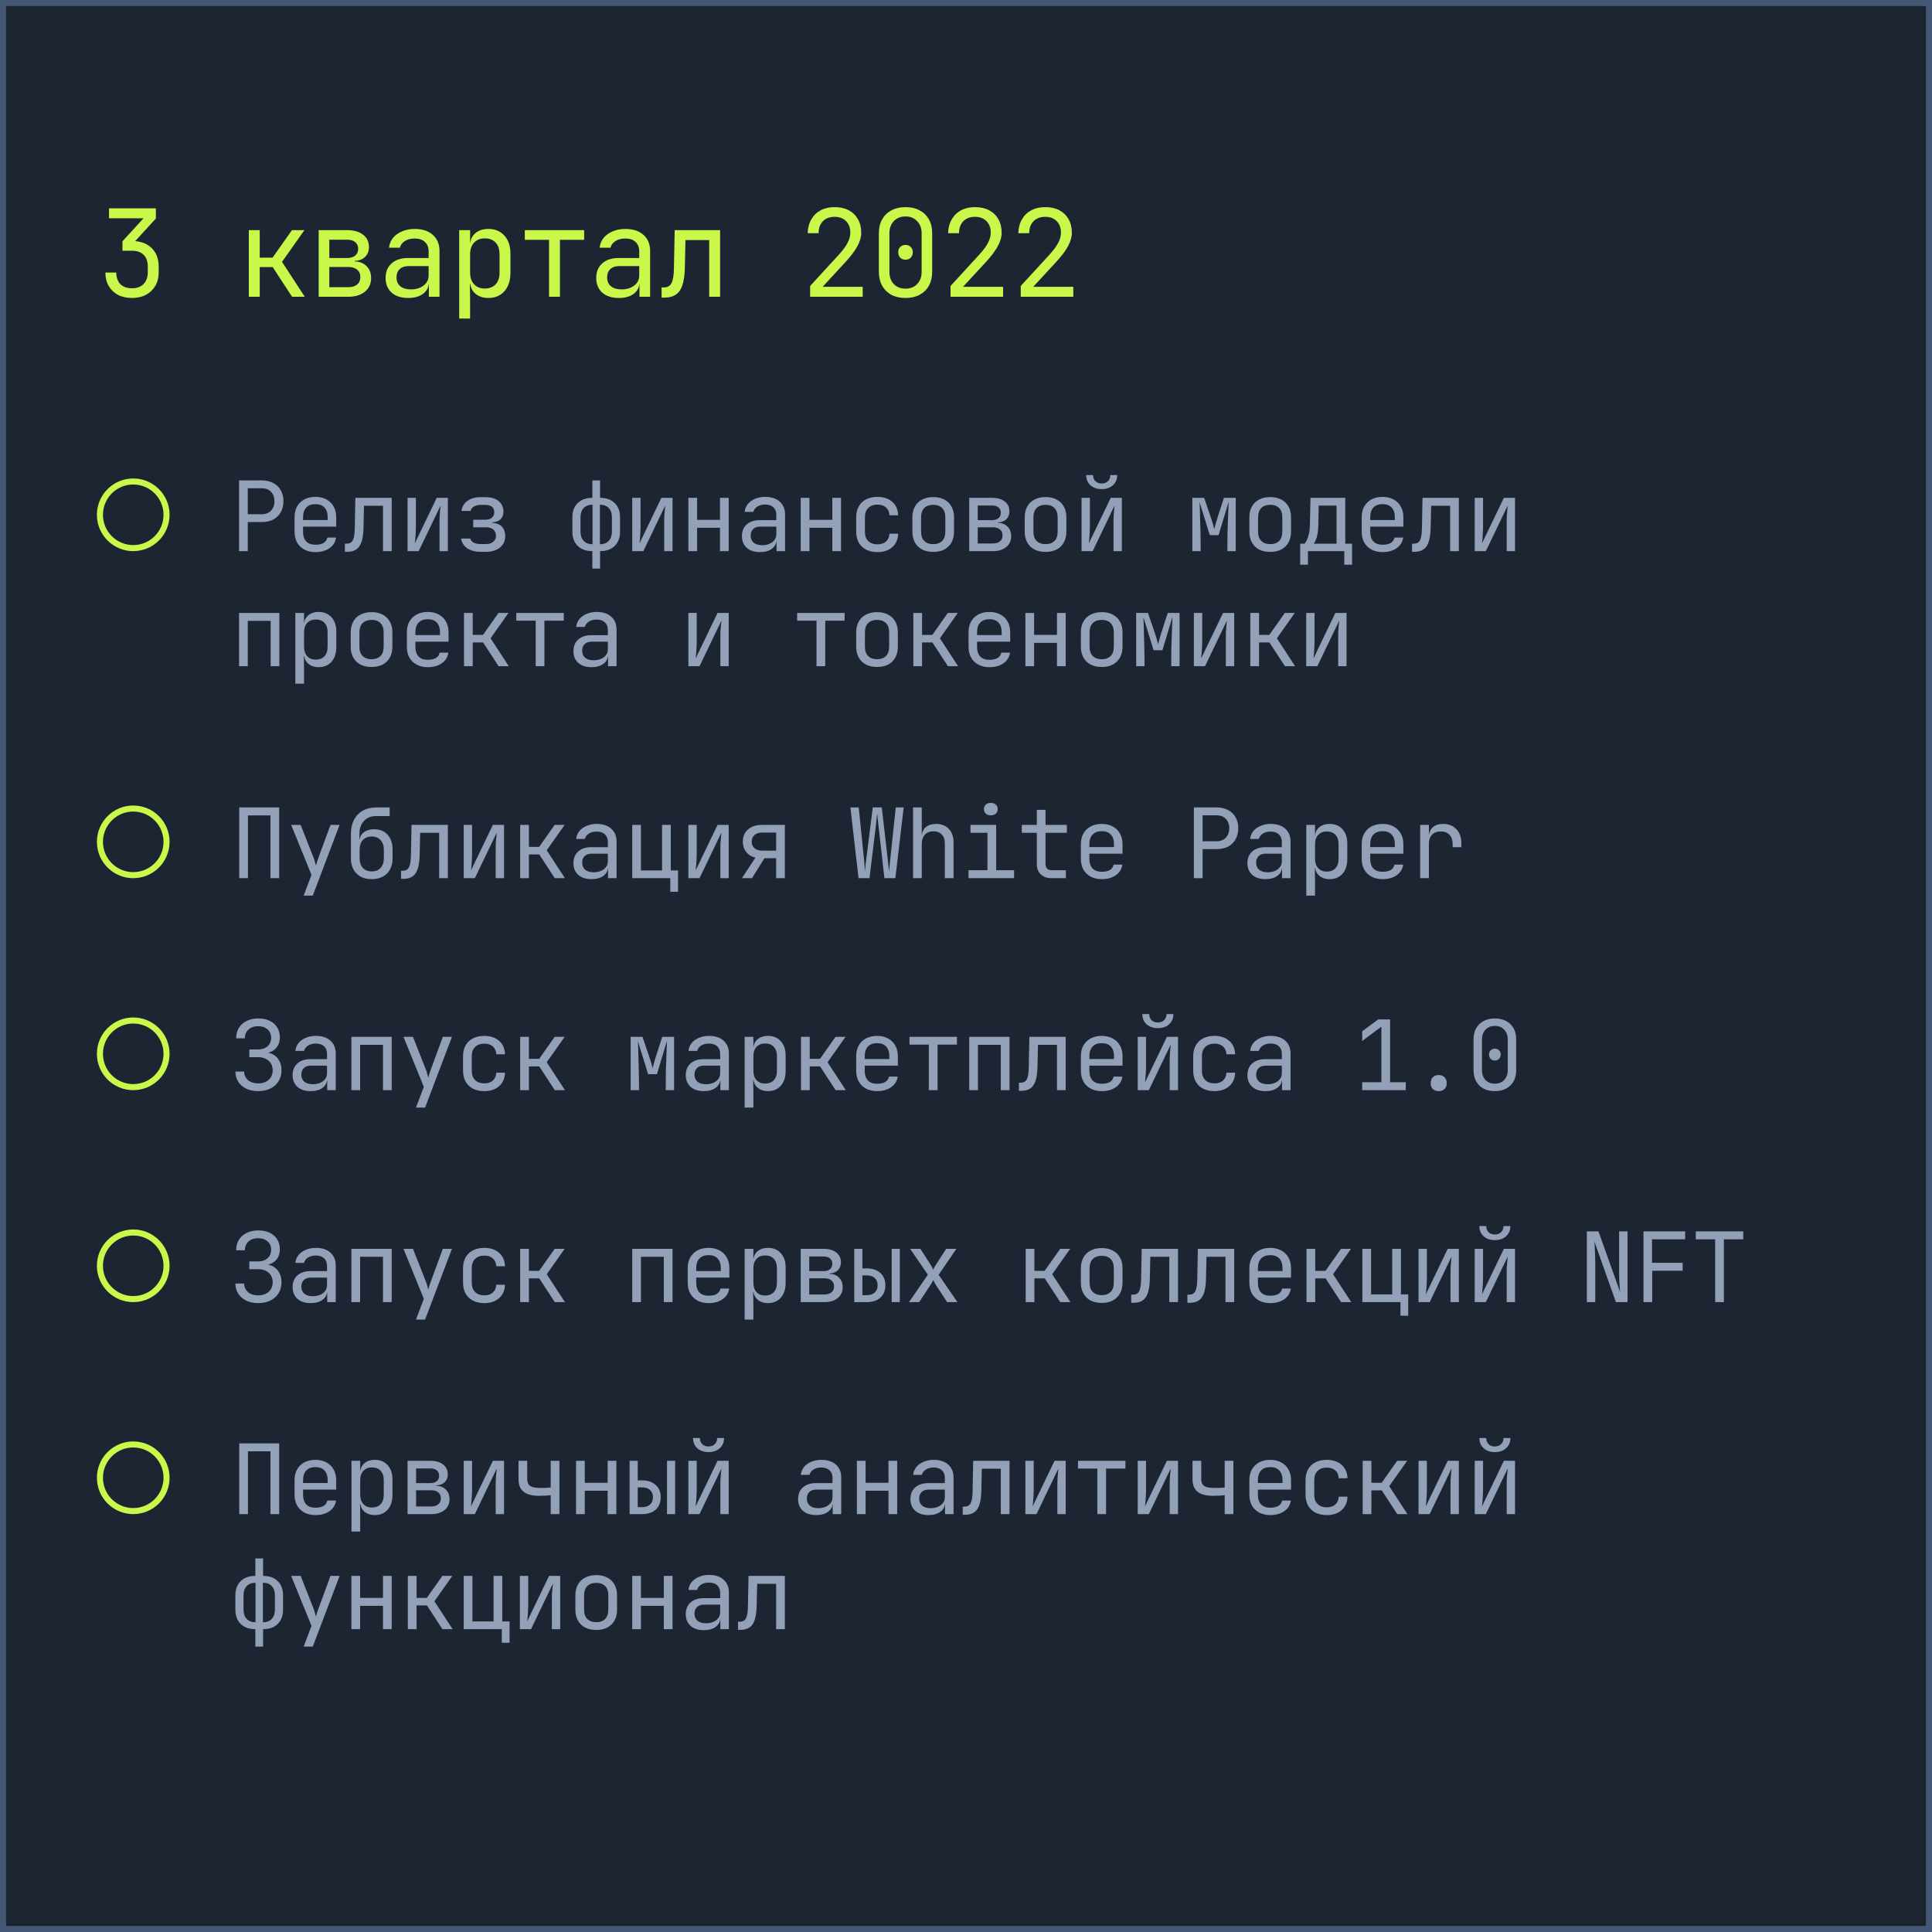 <?xml version="1.0" encoding="UTF-8"?> <svg xmlns="http://www.w3.org/2000/svg" width="319" height="319" viewBox="0 0 319 319" fill="none"> <rect x="0.5" y="0.5" width="318" height="318" fill="#1D2532" stroke="#445775"></rect> <path d="M21.78 49.2C20.9 49.2 20.127 49.027 19.46 48.68C18.807 48.32 18.3 47.827 17.94 47.2C17.58 46.573 17.4 45.84 17.4 45H19.2C19.2 45.813 19.427 46.453 19.88 46.92C20.347 47.373 20.987 47.6 21.8 47.6C22.627 47.6 23.267 47.36 23.72 46.88C24.173 46.4 24.4 45.773 24.4 45V44C24.4 43.173 24.173 42.533 23.72 42.08C23.267 41.627 22.627 41.4 21.8 41.4H20.22V39.84L23.7 36.04H18V34.4H25.74V36.08L21.84 40.34V39.8C23.173 39.8 24.233 40.18 25.02 40.94C25.807 41.7 26.2 42.72 26.2 44V45C26.2 45.84 26.013 46.573 25.64 47.2C25.28 47.827 24.767 48.32 24.1 48.68C23.433 49.027 22.66 49.2 21.78 49.2ZM41.084 49V38H42.884V42.54H45.004L48.204 38H50.264L46.564 43.24L50.324 49H48.224L45.024 44.1H42.884V49H41.084ZM52.617 49V38H57.337C58.443 38 59.317 38.253 59.957 38.76C60.597 39.253 60.917 39.927 60.917 40.78C60.917 41.46 60.703 42.007 60.277 42.42C59.85 42.833 59.27 43.053 58.537 43.08V43.16C59.363 43.173 60.023 43.433 60.517 43.94C61.023 44.433 61.277 45.087 61.277 45.9C61.277 46.847 60.937 47.6 60.257 48.16C59.577 48.72 58.657 49 57.497 49H52.617ZM54.377 47.42H57.497C58.123 47.42 58.61 47.273 58.957 46.98C59.317 46.687 59.497 46.273 59.497 45.74C59.497 45.22 59.317 44.813 58.957 44.52C58.61 44.227 58.123 44.08 57.497 44.08H54.377V47.42ZM54.377 42.6H57.337C57.897 42.6 58.337 42.467 58.657 42.2C58.977 41.933 59.137 41.56 59.137 41.08C59.137 40.613 58.977 40.247 58.657 39.98C58.337 39.713 57.897 39.58 57.337 39.58H54.377V42.6ZM67.409 49.2C66.249 49.2 65.335 48.907 64.669 48.32C64.002 47.72 63.669 46.913 63.669 45.9C63.669 44.873 64.002 44.067 64.669 43.48C65.335 42.893 66.235 42.6 67.369 42.6H70.769V41.5C70.769 40.833 70.562 40.313 70.149 39.94C69.749 39.567 69.189 39.38 68.469 39.38C67.829 39.38 67.289 39.52 66.849 39.8C66.409 40.08 66.135 40.447 66.029 40.9H64.229C64.295 40.287 64.515 39.747 64.889 39.28C65.275 38.813 65.775 38.453 66.389 38.2C67.015 37.933 67.709 37.8 68.469 37.8C69.735 37.8 70.735 38.127 71.469 38.78C72.202 39.433 72.569 40.32 72.569 41.44V49H70.809V46.9H70.509L70.809 46.6C70.809 47.4 70.495 48.033 69.869 48.5C69.255 48.967 68.435 49.2 67.409 49.2ZM67.849 47.78C68.702 47.78 69.402 47.567 69.949 47.14C70.495 46.713 70.769 46.167 70.769 45.5V43.94H67.409C66.809 43.94 66.335 44.107 65.989 44.44C65.642 44.773 65.469 45.227 65.469 45.8C65.469 46.413 65.675 46.9 66.089 47.26C66.515 47.607 67.102 47.78 67.849 47.78ZM75.821 52.6V38H77.621V40.1H77.981L77.621 40.52C77.621 39.68 77.894 39.02 78.441 38.54C79.001 38.047 79.734 37.8 80.641 37.8C81.748 37.8 82.628 38.167 83.281 38.9C83.948 39.62 84.281 40.613 84.281 41.88V45.1C84.281 45.94 84.128 46.667 83.821 47.28C83.528 47.893 83.108 48.367 82.561 48.7C82.028 49.033 81.388 49.2 80.641 49.2C79.748 49.2 79.021 48.953 78.461 48.46C77.901 47.967 77.621 47.307 77.621 46.48L77.981 46.9H77.581L77.621 49.4V52.6H75.821ZM80.041 47.64C80.801 47.64 81.394 47.413 81.821 46.96C82.261 46.507 82.481 45.853 82.481 45V42C82.481 41.147 82.261 40.493 81.821 40.04C81.394 39.587 80.801 39.36 80.041 39.36C79.308 39.36 78.721 39.593 78.281 40.06C77.841 40.527 77.621 41.173 77.621 42V45C77.621 45.827 77.841 46.473 78.281 46.94C78.721 47.407 79.308 47.64 80.041 47.64ZM90.653 49V39.6H86.653V38H96.453V39.6H92.453V49H90.653ZM102.185 49.2C101.025 49.2 100.112 48.907 99.445 48.32C98.779 47.72 98.445 46.913 98.445 45.9C98.445 44.873 98.779 44.067 99.445 43.48C100.112 42.893 101.012 42.6 102.145 42.6H105.545V41.5C105.545 40.833 105.339 40.313 104.925 39.94C104.525 39.567 103.965 39.38 103.245 39.38C102.605 39.38 102.065 39.52 101.625 39.8C101.185 40.08 100.912 40.447 100.805 40.9H99.005C99.072 40.287 99.292 39.747 99.665 39.28C100.052 38.813 100.552 38.453 101.165 38.2C101.792 37.933 102.485 37.8 103.245 37.8C104.512 37.8 105.512 38.127 106.245 38.78C106.979 39.433 107.345 40.32 107.345 41.44V49H105.585V46.9H105.285L105.585 46.6C105.585 47.4 105.272 48.033 104.645 48.5C104.032 48.967 103.212 49.2 102.185 49.2ZM102.625 47.78C103.479 47.78 104.179 47.567 104.725 47.14C105.272 46.713 105.545 46.167 105.545 45.5V43.94H102.185C101.585 43.94 101.112 44.107 100.765 44.44C100.419 44.773 100.245 45.227 100.245 45.8C100.245 46.413 100.452 46.9 100.865 47.26C101.292 47.607 101.879 47.78 102.625 47.78ZM109.238 49.14V47.46H109.598C110.211 47.46 110.638 47.22 110.878 46.74C111.131 46.26 111.264 45.4 111.278 44.16L111.398 38H118.898V49H117.098V39.64H113.178L113.078 44.24C113.051 45.4 112.918 46.34 112.678 47.06C112.451 47.78 112.091 48.307 111.598 48.64C111.118 48.973 110.484 49.14 109.698 49.14H109.238ZM133.762 49V47.22L138.422 42.14C139.115 41.393 139.615 40.727 139.922 40.14C140.242 39.553 140.402 38.98 140.402 38.42C140.402 37.62 140.169 36.987 139.702 36.52C139.235 36.04 138.602 35.8 137.802 35.8C136.989 35.8 136.342 36.047 135.862 36.54C135.395 37.02 135.162 37.673 135.162 38.5H133.362C133.389 37.62 133.589 36.86 133.962 36.22C134.335 35.567 134.849 35.067 135.502 34.72C136.155 34.373 136.922 34.2 137.802 34.2C138.709 34.2 139.489 34.373 140.142 34.72C140.795 35.067 141.302 35.56 141.662 36.2C142.022 36.827 142.202 37.573 142.202 38.44C142.202 39.133 141.995 39.86 141.582 40.62C141.182 41.38 140.529 42.253 139.622 43.24L135.822 47.36H142.442V49H133.762ZM149.514 49.2C148.621 49.2 147.841 49.027 147.174 48.68C146.521 48.32 146.014 47.82 145.654 47.18C145.294 46.527 145.114 45.767 145.114 44.9V38.5C145.114 37.62 145.294 36.86 145.654 36.22C146.014 35.58 146.521 35.087 147.174 34.74C147.841 34.38 148.621 34.2 149.514 34.2C150.421 34.2 151.201 34.38 151.854 34.74C152.507 35.087 153.014 35.58 153.374 36.22C153.734 36.86 153.914 37.62 153.914 38.5V44.9C153.914 45.767 153.734 46.527 153.374 47.18C153.014 47.82 152.501 48.32 151.834 48.68C151.181 49.027 150.407 49.2 149.514 49.2ZM149.514 47.66C150.314 47.66 150.954 47.407 151.434 46.9C151.927 46.38 152.174 45.713 152.174 44.9V38.5C152.174 37.687 151.927 37.027 151.434 36.52C150.954 36 150.314 35.74 149.514 35.74C148.714 35.74 148.067 36 147.574 36.52C147.094 37.027 146.854 37.687 146.854 38.5V44.9C146.854 45.713 147.094 46.38 147.574 46.9C148.067 47.407 148.714 47.66 149.514 47.66ZM149.514 42.88C149.154 42.88 148.861 42.767 148.634 42.54C148.421 42.313 148.314 42.013 148.314 41.64C148.314 41.28 148.421 40.993 148.634 40.78C148.861 40.553 149.154 40.44 149.514 40.44C149.874 40.44 150.161 40.553 150.374 40.78C150.601 40.993 150.714 41.28 150.714 41.64C150.714 42.013 150.601 42.313 150.374 42.54C150.161 42.767 149.874 42.88 149.514 42.88ZM156.946 49V47.22L161.606 42.14C162.3 41.393 162.8 40.727 163.106 40.14C163.426 39.553 163.586 38.98 163.586 38.42C163.586 37.62 163.353 36.987 162.886 36.52C162.42 36.04 161.786 35.8 160.986 35.8C160.173 35.8 159.526 36.047 159.046 36.54C158.58 37.02 158.346 37.673 158.346 38.5H156.546C156.573 37.62 156.773 36.86 157.146 36.22C157.52 35.567 158.033 35.067 158.686 34.72C159.34 34.373 160.106 34.2 160.986 34.2C161.893 34.2 162.673 34.373 163.326 34.72C163.98 35.067 164.486 35.56 164.846 36.2C165.206 36.827 165.386 37.573 165.386 38.44C165.386 39.133 165.18 39.86 164.766 40.62C164.366 41.38 163.713 42.253 162.806 43.24L159.006 47.36H165.626V49H156.946ZM168.538 49V47.22L173.198 42.14C173.892 41.393 174.392 40.727 174.698 40.14C175.018 39.553 175.178 38.98 175.178 38.42C175.178 37.62 174.945 36.987 174.478 36.52C174.012 36.04 173.378 35.8 172.578 35.8C171.765 35.8 171.118 36.047 170.638 36.54C170.172 37.02 169.938 37.673 169.938 38.5H168.138C168.165 37.62 168.365 36.86 168.738 36.22C169.112 35.567 169.625 35.067 170.278 34.72C170.932 34.373 171.698 34.2 172.578 34.2C173.485 34.2 174.265 34.373 174.918 34.72C175.572 35.067 176.078 35.56 176.438 36.2C176.798 36.827 176.978 37.573 176.978 38.44C176.978 39.133 176.772 39.86 176.358 40.62C175.958 41.38 175.305 42.253 174.398 43.24L170.598 47.36H177.218V49H168.538Z" fill="#C9F74A"></path> <path d="M39.504 145V133.32H46.096V145H44.656V134.632H40.944V145H39.504ZM50.138 147.88L51.434 144.456L48.074 136.2H49.642L51.786 141.64C51.86 141.821 51.93 142.04 51.994 142.296C52.068 142.541 52.127 142.749 52.17 142.92C52.212 142.749 52.271 142.541 52.346 142.296C52.42 142.04 52.495 141.821 52.57 141.64L54.57 136.2H56.074L51.642 147.88H50.138ZM61.38 145.16C60.324 145.16 59.486 144.851 58.867 144.232C58.249 143.613 57.94 142.776 57.94 141.72V137.72C57.94 136.813 58.105 136.035 58.435 135.384C58.777 134.723 59.257 134.216 59.876 133.864C60.505 133.501 61.246 133.32 62.099 133.32H64.34V134.744H62.099C61.267 134.744 60.601 135.011 60.099 135.544C59.598 136.077 59.347 136.803 59.347 137.72V138.6H59.572L59.347 138.92C59.358 138.291 59.587 137.8 60.035 137.448C60.494 137.096 61.081 136.92 61.795 136.92C62.724 136.92 63.459 137.224 64.004 137.832C64.547 138.429 64.82 139.245 64.82 140.28V141.72C64.82 142.424 64.681 143.037 64.403 143.56C64.126 144.072 63.726 144.467 63.203 144.744C62.691 145.021 62.084 145.16 61.38 145.16ZM61.38 143.88C61.998 143.88 62.483 143.688 62.836 143.304C63.198 142.909 63.38 142.381 63.38 141.72V140.28C63.38 139.619 63.198 139.096 62.836 138.712C62.483 138.317 61.998 138.12 61.38 138.12C60.761 138.12 60.27 138.317 59.907 138.712C59.556 139.096 59.38 139.619 59.38 140.28V141.72C59.38 142.381 59.556 142.909 59.907 143.304C60.27 143.688 60.761 143.88 61.38 143.88ZM66.221 145.112V143.768H66.509C67 143.768 67.341 143.576 67.533 143.192C67.736 142.808 67.843 142.12 67.853 141.128L67.949 136.2H73.949V145H72.509V137.512H69.373L69.293 141.192C69.272 142.12 69.165 142.872 68.973 143.448C68.792 144.024 68.504 144.445 68.109 144.712C67.725 144.979 67.219 145.112 66.589 145.112H66.221ZM76.567 145V136.2H77.943V141C77.943 141.309 77.932 141.635 77.911 141.976C77.9 142.317 77.879 142.643 77.847 142.952C77.826 143.251 77.799 143.507 77.767 143.72L81.383 136.2H83.223V145H81.847V140.2C81.847 139.891 81.852 139.565 81.863 139.224C81.884 138.883 81.911 138.557 81.943 138.248C81.975 137.928 82.002 137.667 82.023 137.464L78.407 145H76.567ZM85.889 145V136.2H87.329V139.832H89.025L91.585 136.2H93.233L90.273 140.392L93.281 145H91.601L89.041 141.08H87.329V145H85.889ZM97.674 145.16C96.746 145.16 96.016 144.925 95.483 144.456C94.949 143.976 94.683 143.331 94.683 142.52C94.683 141.699 94.949 141.053 95.483 140.584C96.016 140.115 96.736 139.88 97.642 139.88H100.363V139C100.363 138.467 100.197 138.051 99.867 137.752C99.546 137.453 99.099 137.304 98.522 137.304C98.01 137.304 97.579 137.416 97.227 137.64C96.874 137.864 96.656 138.157 96.57 138.52H95.13C95.184 138.029 95.36 137.597 95.659 137.224C95.968 136.851 96.368 136.563 96.859 136.36C97.36 136.147 97.915 136.04 98.522 136.04C99.536 136.04 100.336 136.301 100.923 136.824C101.509 137.347 101.803 138.056 101.803 138.952V145H100.395V143.32H100.155L100.395 143.08C100.395 143.72 100.144 144.227 99.642 144.6C99.152 144.973 98.496 145.16 97.674 145.16ZM98.026 144.024C98.709 144.024 99.269 143.853 99.707 143.512C100.144 143.171 100.363 142.733 100.363 142.2V140.952H97.674C97.195 140.952 96.816 141.085 96.538 141.352C96.261 141.619 96.123 141.981 96.123 142.44C96.123 142.931 96.288 143.32 96.618 143.608C96.96 143.885 97.429 144.024 98.026 144.024ZM110.676 147.24V145H104.388V136.2H105.828V143.72H109.316V136.2H110.756V143.72H111.956V147.24H110.676ZM113.662 145V136.2H115.038V141C115.038 141.309 115.027 141.635 115.006 141.976C114.995 142.317 114.974 142.643 114.942 142.952C114.921 143.251 114.894 143.507 114.862 143.72L118.478 136.2H120.318V145H118.942V140.2C118.942 139.891 118.947 139.565 118.958 139.224C118.979 138.883 119.006 138.557 119.038 138.248C119.07 137.928 119.097 137.667 119.118 137.464L115.502 145H113.662ZM122.504 145L124.728 141.608C124.088 141.459 123.581 141.144 123.208 140.664C122.834 140.184 122.648 139.619 122.648 138.968C122.648 138.115 122.936 137.443 123.512 136.952C124.088 136.451 124.866 136.2 125.848 136.2H129.592V145H128.152V141.704H126.216L124.168 145H122.504ZM125.848 140.456H128.152V137.464H125.848C125.325 137.464 124.904 137.597 124.584 137.864C124.274 138.131 124.12 138.499 124.12 138.968C124.12 139.427 124.274 139.789 124.584 140.056C124.904 140.323 125.325 140.456 125.848 140.456ZM141.755 145L140.411 133.32H141.787L142.667 141.96C142.689 142.195 142.71 142.44 142.731 142.696C142.753 142.941 142.769 143.176 142.779 143.4C142.801 143.624 142.811 143.811 142.811 143.96C142.833 143.811 142.849 143.624 142.859 143.4C142.881 143.176 142.902 142.941 142.923 142.696C142.955 142.44 142.987 142.195 143.019 141.96L144.107 133.32H145.595L146.587 141.96C146.619 142.195 146.646 142.44 146.667 142.696C146.699 142.941 146.726 143.176 146.747 143.4C146.779 143.624 146.801 143.811 146.811 143.96C146.822 143.811 146.833 143.624 146.843 143.4C146.865 143.176 146.886 142.941 146.907 142.696C146.939 142.44 146.966 142.195 146.987 141.96L147.899 133.32H149.211L147.835 145H146.027L145.035 136.2C145.014 135.955 144.987 135.715 144.955 135.48C144.934 135.245 144.913 135.027 144.891 134.824C144.87 134.621 144.854 134.456 144.843 134.328C144.833 134.456 144.811 134.621 144.779 134.824C144.758 135.027 144.737 135.245 144.715 135.48C144.694 135.715 144.667 135.955 144.635 136.2L143.563 145H141.755ZM150.757 145V133.32H152.197V136.2V137.88H152.501L152.197 138.216C152.197 137.523 152.405 136.989 152.821 136.616C153.237 136.232 153.813 136.04 154.549 136.04C155.434 136.04 156.138 136.312 156.661 136.856C157.184 137.4 157.445 138.141 157.445 139.08V145H156.005V139.24C156.005 138.611 155.834 138.125 155.493 137.784C155.162 137.432 154.709 137.256 154.133 137.256C153.536 137.256 153.061 137.443 152.709 137.816C152.368 138.189 152.197 138.717 152.197 139.4V145H150.757ZM159.919 145V143.688H163.039V137.512H160.239V136.2H164.479V143.688H167.439V145H159.919ZM163.599 134.616C163.247 134.616 162.969 134.525 162.767 134.344C162.564 134.163 162.463 133.917 162.463 133.608C162.463 133.288 162.564 133.037 162.767 132.856C162.969 132.664 163.247 132.568 163.599 132.568C163.951 132.568 164.228 132.664 164.431 132.856C164.633 133.037 164.735 133.288 164.735 133.608C164.735 133.917 164.633 134.163 164.431 134.344C164.228 134.525 163.951 134.616 163.599 134.616ZM173.593 145C172.867 145 172.286 144.792 171.849 144.376C171.411 143.949 171.193 143.384 171.193 142.68V137.512H168.713V136.2H171.193V133.72H172.633V136.2H176.153V137.512H172.633V142.68C172.633 142.979 172.718 143.224 172.889 143.416C173.07 143.597 173.305 143.688 173.593 143.688H175.993V145H173.593ZM181.906 145.16C181.213 145.16 180.605 145.021 180.082 144.744C179.57 144.467 179.17 144.077 178.882 143.576C178.605 143.064 178.466 142.472 178.466 141.8V139.4C178.466 138.717 178.605 138.125 178.882 137.624C179.17 137.123 179.57 136.733 180.082 136.456C180.605 136.179 181.213 136.04 181.906 136.04C182.6 136.04 183.202 136.179 183.714 136.456C184.237 136.733 184.637 137.123 184.914 137.624C185.202 138.125 185.346 138.717 185.346 139.4V140.952H179.874V141.8C179.874 142.493 180.05 143.027 180.402 143.4C180.754 143.763 181.256 143.944 181.906 143.944C182.461 143.944 182.909 143.848 183.25 143.656C183.592 143.453 183.8 143.155 183.874 142.76H185.314C185.218 143.496 184.856 144.083 184.226 144.52C183.608 144.947 182.834 145.16 181.906 145.16ZM183.938 139.992V139.4C183.938 138.707 183.762 138.173 183.41 137.8C183.069 137.427 182.568 137.24 181.906 137.24C181.256 137.24 180.754 137.427 180.402 137.8C180.05 138.173 179.874 138.707 179.874 139.4V139.864H184.05L183.938 139.992ZM197.126 145V133.32H200.886C201.611 133.32 202.24 133.464 202.774 133.752C203.307 134.029 203.718 134.424 204.006 134.936C204.304 135.448 204.454 136.056 204.454 136.76C204.454 137.453 204.304 138.061 204.006 138.584C203.718 139.096 203.307 139.496 202.774 139.784C202.24 140.061 201.611 140.2 200.886 140.2H198.566V145H197.126ZM198.566 138.904H200.886C201.515 138.904 202.016 138.712 202.39 138.328C202.774 137.933 202.966 137.411 202.966 136.76C202.966 136.099 202.774 135.576 202.39 135.192C202.016 134.808 201.515 134.616 200.886 134.616H198.566V138.904ZM208.96 145.16C208.032 145.16 207.301 144.925 206.768 144.456C206.234 143.976 205.968 143.331 205.968 142.52C205.968 141.699 206.234 141.053 206.768 140.584C207.301 140.115 208.021 139.88 208.928 139.88H211.648V139C211.648 138.467 211.482 138.051 211.152 137.752C210.832 137.453 210.384 137.304 209.808 137.304C209.296 137.304 208.864 137.416 208.512 137.64C208.16 137.864 207.941 138.157 207.856 138.52H206.416C206.469 138.029 206.645 137.597 206.944 137.224C207.253 136.851 207.653 136.563 208.144 136.36C208.645 136.147 209.2 136.04 209.808 136.04C210.821 136.04 211.621 136.301 212.208 136.824C212.794 137.347 213.088 138.056 213.088 138.952V145H211.68V143.32H211.44L211.68 143.08C211.68 143.72 211.429 144.227 210.928 144.6C210.437 144.973 209.781 145.16 208.96 145.16ZM209.312 144.024C209.994 144.024 210.554 143.853 210.992 143.512C211.429 143.171 211.648 142.733 211.648 142.2V140.952H208.96C208.48 140.952 208.101 141.085 207.824 141.352C207.546 141.619 207.408 141.981 207.408 142.44C207.408 142.931 207.573 143.32 207.904 143.608C208.245 143.885 208.714 144.024 209.312 144.024ZM215.689 147.88V136.2H217.129V137.88H217.417L217.129 138.216C217.129 137.544 217.348 137.016 217.785 136.632C218.233 136.237 218.82 136.04 219.545 136.04C220.431 136.04 221.135 136.333 221.657 136.92C222.191 137.496 222.457 138.291 222.457 139.304V141.88C222.457 142.552 222.335 143.133 222.089 143.624C221.855 144.115 221.519 144.493 221.081 144.76C220.655 145.027 220.143 145.16 219.545 145.16C218.831 145.16 218.249 144.963 217.801 144.568C217.353 144.173 217.129 143.645 217.129 142.984L217.417 143.32H217.097L217.129 145.32V147.88H215.689ZM219.065 143.912C219.673 143.912 220.148 143.731 220.489 143.368C220.841 143.005 221.017 142.483 221.017 141.8V139.4C221.017 138.717 220.841 138.195 220.489 137.832C220.148 137.469 219.673 137.288 219.065 137.288C218.479 137.288 218.009 137.475 217.657 137.848C217.305 138.221 217.129 138.739 217.129 139.4V141.8C217.129 142.461 217.305 142.979 217.657 143.352C218.009 143.725 218.479 143.912 219.065 143.912ZM228.275 145.16C227.582 145.16 226.974 145.021 226.451 144.744C225.939 144.467 225.539 144.077 225.251 143.576C224.974 143.064 224.835 142.472 224.835 141.8V139.4C224.835 138.717 224.974 138.125 225.251 137.624C225.539 137.123 225.939 136.733 226.451 136.456C226.974 136.179 227.582 136.04 228.275 136.04C228.968 136.04 229.571 136.179 230.083 136.456C230.606 136.733 231.006 137.123 231.283 137.624C231.571 138.125 231.715 138.717 231.715 139.4V140.952H226.243V141.8C226.243 142.493 226.419 143.027 226.771 143.4C227.123 143.763 227.624 143.944 228.275 143.944C228.83 143.944 229.278 143.848 229.619 143.656C229.96 143.453 230.168 143.155 230.243 142.76H231.683C231.587 143.496 231.224 144.083 230.595 144.52C229.976 144.947 229.203 145.16 228.275 145.16ZM230.307 139.992V139.4C230.307 138.707 230.131 138.173 229.779 137.8C229.438 137.427 228.936 137.24 228.275 137.24C227.624 137.24 227.123 137.427 226.771 137.8C226.419 138.173 226.243 138.707 226.243 139.4V139.864H230.419L230.307 139.992ZM234.493 145V136.2H235.933V137.88H236.237L235.933 138.216C235.933 137.523 236.141 136.989 236.557 136.616C236.973 136.232 237.549 136.04 238.285 136.04C239.202 136.04 239.933 136.333 240.477 136.92C241.021 137.496 241.293 138.28 241.293 139.272V139.88H239.853V139.4C239.853 138.728 239.682 138.211 239.341 137.848C238.999 137.475 238.503 137.288 237.853 137.288C237.234 137.288 236.759 137.469 236.429 137.832C236.098 138.184 235.933 138.707 235.933 139.4V145H234.493Z" fill="#D1E3FF" fill-opacity="0.65"></path> <circle cx="22" cy="139" r="5.5" stroke="#C9F74A"></circle> <path d="M39.472 91V79.32H43.232C43.957 79.32 44.587 79.464 45.12 79.752C45.653 80.029 46.064 80.424 46.352 80.936C46.651 81.448 46.8 82.056 46.8 82.76C46.8 83.453 46.651 84.061 46.352 84.584C46.064 85.096 45.653 85.496 45.12 85.784C44.587 86.061 43.957 86.2 43.232 86.2H40.912V91H39.472ZM40.912 84.904H43.232C43.861 84.904 44.363 84.712 44.736 84.328C45.12 83.933 45.312 83.411 45.312 82.76C45.312 82.099 45.12 81.576 44.736 81.192C44.363 80.808 43.861 80.616 43.232 80.616H40.912V84.904ZM52.074 91.16C51.38 91.16 50.772 91.021 50.25 90.744C49.738 90.467 49.338 90.077 49.05 89.576C48.772 89.064 48.634 88.472 48.634 87.8V85.4C48.634 84.717 48.772 84.125 49.05 83.624C49.338 83.123 49.738 82.733 50.25 82.456C50.772 82.179 51.38 82.04 52.074 82.04C52.767 82.04 53.37 82.179 53.882 82.456C54.404 82.733 54.804 83.123 55.082 83.624C55.37 84.125 55.514 84.717 55.514 85.4V86.952H50.042V87.8C50.042 88.493 50.218 89.027 50.57 89.4C50.922 89.763 51.423 89.944 52.074 89.944C52.628 89.944 53.076 89.848 53.418 89.656C53.759 89.453 53.967 89.155 54.042 88.76H55.482C55.386 89.496 55.023 90.083 54.394 90.52C53.775 90.947 53.002 91.16 52.074 91.16ZM54.106 85.992V85.4C54.106 84.707 53.93 84.173 53.578 83.8C53.236 83.427 52.735 83.24 52.074 83.24C51.423 83.24 50.922 83.427 50.57 83.8C50.218 84.173 50.042 84.707 50.042 85.4V85.864H54.218L54.106 85.992ZM56.947 91.112V89.768H57.236C57.726 89.768 58.068 89.576 58.26 89.192C58.462 88.808 58.569 88.12 58.58 87.128L58.675 82.2H64.675V91H63.236V83.512H60.099L60.02 87.192C59.998 88.12 59.892 88.872 59.7 89.448C59.518 90.024 59.23 90.445 58.836 90.712C58.452 90.979 57.945 91.112 57.316 91.112H56.947ZM67.293 91V82.2H68.669V87C68.669 87.309 68.659 87.635 68.637 87.976C68.627 88.317 68.605 88.643 68.573 88.952C68.552 89.251 68.525 89.507 68.493 89.72L72.109 82.2H73.949V91H72.573V86.2C72.573 85.891 72.579 85.565 72.589 85.224C72.611 84.883 72.637 84.557 72.669 84.248C72.701 83.928 72.728 83.667 72.749 83.464L69.133 91H67.293ZM79.399 91.112C78.492 91.112 77.746 90.92 77.159 90.536C76.583 90.141 76.242 89.603 76.135 88.92H77.655C77.708 89.197 77.89 89.421 78.199 89.592C78.508 89.752 78.908 89.832 79.399 89.832H80.231C80.754 89.832 81.159 89.704 81.447 89.448C81.746 89.192 81.895 88.867 81.895 88.472C81.895 88.045 81.751 87.704 81.463 87.448C81.186 87.192 80.775 87.064 80.231 87.064H78.135V85.816H80.103C80.594 85.816 80.967 85.704 81.223 85.48C81.479 85.256 81.607 84.952 81.607 84.568C81.607 84.301 81.548 84.083 81.431 83.912C81.324 83.731 81.159 83.597 80.935 83.512C80.711 83.416 80.439 83.368 80.119 83.368H79.383C78.924 83.368 78.546 83.459 78.247 83.64C77.948 83.811 77.772 84.051 77.719 84.36H76.199C76.295 83.656 76.626 83.101 77.191 82.696C77.767 82.291 78.498 82.088 79.383 82.088H80.119C80.748 82.088 81.287 82.184 81.735 82.376C82.183 82.568 82.524 82.845 82.759 83.208C83.004 83.56 83.127 83.987 83.127 84.488C83.127 85.011 82.967 85.427 82.647 85.736C82.338 86.045 81.874 86.221 81.255 86.264V86.328C82.012 86.381 82.562 86.6 82.903 86.984C83.244 87.357 83.415 87.875 83.415 88.536C83.415 89.315 83.127 89.939 82.551 90.408C81.975 90.877 81.202 91.112 80.231 91.112H79.399ZM97.802 93.88V91C96.778 91 95.973 90.712 95.386 90.136C94.8 89.56 94.507 88.771 94.507 87.768V85.4C94.507 84.408 94.8 83.629 95.386 83.064C95.984 82.488 96.789 82.2 97.802 82.2V79.32H99.082V82.2C100.107 82.2 100.912 82.488 101.499 83.064C102.085 83.629 102.379 84.408 102.379 85.4V87.768C102.379 88.771 102.085 89.56 101.499 90.136C100.912 90.712 100.107 91 99.082 91V93.88H97.802ZM97.835 89.864V83.336C97.216 83.336 96.731 83.517 96.379 83.88C96.026 84.243 95.85 84.749 95.85 85.4V87.768C95.85 88.419 96.026 88.931 96.379 89.304C96.731 89.677 97.216 89.864 97.835 89.864ZM99.05 89.864C99.68 89.864 100.165 89.677 100.507 89.304C100.859 88.931 101.035 88.419 101.035 87.768V85.4C101.035 84.749 100.859 84.243 100.507 83.88C100.165 83.517 99.68 83.336 99.05 83.336V89.864ZM104.388 91V82.2H105.764V87C105.764 87.309 105.754 87.635 105.732 87.976C105.722 88.317 105.7 88.643 105.668 88.952C105.647 89.251 105.62 89.507 105.588 89.72L109.204 82.2H111.044V91H109.668V86.2C109.668 85.891 109.674 85.565 109.684 85.224C109.706 84.883 109.732 84.557 109.764 84.248C109.796 83.928 109.823 83.667 109.844 83.464L106.228 91H104.388ZM113.662 91V82.2H115.102V85.832H118.878V82.2H120.318V91H118.878V87.144H115.102V91H113.662ZM125.496 91.16C124.568 91.16 123.837 90.925 123.304 90.456C122.77 89.976 122.504 89.331 122.504 88.52C122.504 87.699 122.77 87.053 123.304 86.584C123.837 86.115 124.557 85.88 125.464 85.88H128.184V85C128.184 84.467 128.018 84.051 127.688 83.752C127.368 83.453 126.92 83.304 126.344 83.304C125.832 83.304 125.4 83.416 125.048 83.64C124.696 83.864 124.477 84.157 124.392 84.52H122.952C123.005 84.029 123.181 83.597 123.48 83.224C123.789 82.851 124.189 82.563 124.68 82.36C125.181 82.147 125.736 82.04 126.344 82.04C127.357 82.04 128.157 82.301 128.744 82.824C129.33 83.347 129.624 84.056 129.624 84.952V91H128.216V89.32H127.976L128.216 89.08C128.216 89.72 127.965 90.227 127.464 90.6C126.973 90.973 126.317 91.16 125.496 91.16ZM125.848 90.024C126.53 90.024 127.09 89.853 127.528 89.512C127.965 89.171 128.184 88.733 128.184 88.2V86.952H125.496C125.016 86.952 124.637 87.085 124.36 87.352C124.082 87.619 123.944 87.981 123.944 88.44C123.944 88.931 124.109 89.32 124.44 89.608C124.781 89.885 125.25 90.024 125.848 90.024ZM132.21 91V82.2H133.65V85.832H137.426V82.2H138.866V91H137.426V87.144H133.65V91H132.21ZM144.875 91.16C144.171 91.16 143.553 91.027 143.019 90.76C142.497 90.493 142.091 90.109 141.803 89.608C141.515 89.096 141.371 88.493 141.371 87.8V85.4C141.371 84.696 141.515 84.093 141.803 83.592C142.091 83.091 142.497 82.707 143.019 82.44C143.553 82.173 144.171 82.04 144.875 82.04C145.889 82.04 146.705 82.312 147.323 82.856C147.942 83.4 148.267 84.141 148.299 85.08H146.859C146.827 84.515 146.635 84.083 146.283 83.784C145.942 83.475 145.473 83.32 144.875 83.32C144.246 83.32 143.745 83.501 143.371 83.864C142.998 84.216 142.811 84.723 142.811 85.384V87.8C142.811 88.461 142.998 88.973 143.371 89.336C143.745 89.699 144.246 89.88 144.875 89.88C145.473 89.88 145.942 89.725 146.283 89.416C146.635 89.107 146.827 88.675 146.859 88.12H148.299C148.267 89.059 147.942 89.8 147.323 90.344C146.705 90.888 145.889 91.16 144.875 91.16ZM154.085 91.128C153.381 91.128 152.768 90.995 152.245 90.728C151.733 90.451 151.338 90.061 151.061 89.56C150.784 89.059 150.645 88.461 150.645 87.768V85.432C150.645 84.739 150.784 84.141 151.061 83.64C151.338 83.139 151.733 82.755 152.245 82.488C152.768 82.211 153.381 82.072 154.085 82.072C154.8 82.072 155.413 82.211 155.925 82.488C156.437 82.755 156.832 83.139 157.109 83.64C157.386 84.131 157.525 84.723 157.525 85.416V87.768C157.525 88.461 157.386 89.059 157.109 89.56C156.832 90.061 156.437 90.451 155.925 90.728C155.413 90.995 154.8 91.128 154.085 91.128ZM154.085 89.848C154.714 89.848 155.205 89.672 155.557 89.32C155.909 88.968 156.085 88.451 156.085 87.768V85.432C156.085 84.749 155.909 84.232 155.557 83.88C155.205 83.528 154.714 83.352 154.085 83.352C153.466 83.352 152.976 83.528 152.613 83.88C152.261 84.232 152.085 84.749 152.085 85.432V87.768C152.085 88.451 152.261 88.968 152.613 89.32C152.976 89.672 153.466 89.848 154.085 89.848ZM160.031 91V82.2H163.807C164.692 82.2 165.391 82.403 165.903 82.808C166.415 83.203 166.671 83.741 166.671 84.424C166.671 84.968 166.5 85.405 166.159 85.736C165.817 86.067 165.353 86.243 164.767 86.264V86.328C165.428 86.339 165.956 86.547 166.351 86.952C166.756 87.347 166.959 87.869 166.959 88.52C166.959 89.277 166.687 89.88 166.143 90.328C165.599 90.776 164.863 91 163.935 91H160.031ZM161.439 89.736H163.935C164.436 89.736 164.825 89.619 165.103 89.384C165.391 89.149 165.535 88.819 165.535 88.392C165.535 87.976 165.391 87.651 165.103 87.416C164.825 87.181 164.436 87.064 163.935 87.064H161.439V89.736ZM161.439 85.88H163.807C164.255 85.88 164.607 85.773 164.863 85.56C165.119 85.347 165.247 85.048 165.247 84.664C165.247 84.291 165.119 83.997 164.863 83.784C164.607 83.571 164.255 83.464 163.807 83.464H161.439V85.88ZM172.633 91.128C171.929 91.128 171.315 90.995 170.793 90.728C170.281 90.451 169.886 90.061 169.609 89.56C169.331 89.059 169.193 88.461 169.193 87.768V85.432C169.193 84.739 169.331 84.141 169.609 83.64C169.886 83.139 170.281 82.755 170.793 82.488C171.315 82.211 171.929 82.072 172.633 82.072C173.347 82.072 173.961 82.211 174.473 82.488C174.985 82.755 175.379 83.139 175.657 83.64C175.934 84.131 176.073 84.723 176.073 85.416V87.768C176.073 88.461 175.934 89.059 175.657 89.56C175.379 90.061 174.985 90.451 174.473 90.728C173.961 90.995 173.347 91.128 172.633 91.128ZM172.633 89.848C173.262 89.848 173.753 89.672 174.105 89.32C174.457 88.968 174.633 88.451 174.633 87.768V85.432C174.633 84.749 174.457 84.232 174.105 83.88C173.753 83.528 173.262 83.352 172.633 83.352C172.014 83.352 171.523 83.528 171.161 83.88C170.809 84.232 170.633 84.749 170.633 85.432V87.768C170.633 88.451 170.809 88.968 171.161 89.32C171.523 89.672 172.014 89.848 172.633 89.848ZM178.578 91V82.2H179.954V87C179.954 87.309 179.944 87.635 179.922 87.976C179.912 88.317 179.89 88.643 179.858 88.952C179.837 89.251 179.81 89.507 179.778 89.72L183.394 82.2H185.234V91H183.858V86.2C183.858 85.891 183.864 85.565 183.874 85.224C183.896 84.883 183.922 84.557 183.954 84.248C183.986 83.928 184.013 83.667 184.034 83.464L180.418 91H178.578ZM181.906 80.76C181.138 80.76 180.52 80.547 180.05 80.12C179.581 79.693 179.346 79.133 179.346 78.44H180.482C180.482 78.856 180.61 79.192 180.866 79.448C181.122 79.704 181.464 79.832 181.89 79.832C182.328 79.832 182.674 79.704 182.93 79.448C183.197 79.192 183.33 78.856 183.33 78.44H184.466C184.466 79.133 184.232 79.693 183.762 80.12C183.293 80.547 182.674 80.76 181.906 80.76ZM196.87 91V82.2H198.822L199.974 85.576C200.091 85.917 200.198 86.259 200.294 86.6C200.39 86.931 200.459 87.187 200.502 87.368C200.544 87.187 200.608 86.931 200.694 86.6C200.79 86.259 200.891 85.912 200.998 85.56L202.086 82.2H204.038V91H202.662V89.64C202.662 89.16 202.667 88.616 202.678 88.008C202.699 87.389 202.72 86.76 202.742 86.12C202.763 85.469 202.784 84.861 202.806 84.296C202.838 83.72 202.859 83.235 202.87 82.84L201.206 88.36H199.75L198.07 82.92C198.08 83.283 198.096 83.736 198.118 84.28C198.139 84.824 198.155 85.411 198.166 86.04C198.187 86.669 198.203 87.299 198.214 87.928C198.235 88.547 198.246 89.117 198.246 89.64V91H196.87ZM209.728 91.128C209.024 91.128 208.41 90.995 207.888 90.728C207.376 90.451 206.981 90.061 206.704 89.56C206.426 89.059 206.288 88.461 206.288 87.768V85.432C206.288 84.739 206.426 84.141 206.704 83.64C206.981 83.139 207.376 82.755 207.888 82.488C208.41 82.211 209.024 82.072 209.728 82.072C210.442 82.072 211.056 82.211 211.568 82.488C212.08 82.755 212.474 83.139 212.752 83.64C213.029 84.131 213.168 84.723 213.168 85.416V87.768C213.168 88.461 213.029 89.059 212.752 89.56C212.474 90.061 212.08 90.451 211.568 90.728C211.056 90.995 210.442 91.128 209.728 91.128ZM209.728 89.848C210.357 89.848 210.848 89.672 211.2 89.32C211.552 88.968 211.728 88.451 211.728 87.768V85.432C211.728 84.749 211.552 84.232 211.2 83.88C210.848 83.528 210.357 83.352 209.728 83.352C209.109 83.352 208.618 83.528 208.256 83.88C207.904 84.232 207.728 84.749 207.728 85.432V87.768C207.728 88.451 207.904 88.968 208.256 89.32C208.618 89.672 209.109 89.848 209.728 89.848ZM214.681 93.24V89.768H215.401C215.583 89.587 215.769 89.229 215.961 88.696C216.164 88.163 216.271 87.485 216.281 86.664L216.377 82.2H222.121V89.768H223.241V93.24H221.961V91H215.961V93.24H214.681ZM216.921 89.768H220.681V83.48H217.737L217.673 86.696C217.663 87.539 217.572 88.221 217.401 88.744C217.231 89.267 217.071 89.608 216.921 89.768ZM228.275 91.16C227.582 91.16 226.974 91.021 226.451 90.744C225.939 90.467 225.539 90.077 225.251 89.576C224.974 89.064 224.835 88.472 224.835 87.8V85.4C224.835 84.717 224.974 84.125 225.251 83.624C225.539 83.123 225.939 82.733 226.451 82.456C226.974 82.179 227.582 82.04 228.275 82.04C228.968 82.04 229.571 82.179 230.083 82.456C230.606 82.733 231.006 83.123 231.283 83.624C231.571 84.125 231.715 84.717 231.715 85.4V86.952H226.243V87.8C226.243 88.493 226.419 89.027 226.771 89.4C227.123 89.763 227.624 89.944 228.275 89.944C228.83 89.944 229.278 89.848 229.619 89.656C229.96 89.453 230.168 89.155 230.243 88.76H231.683C231.587 89.496 231.224 90.083 230.595 90.52C229.976 90.947 229.203 91.16 228.275 91.16ZM230.307 85.992V85.4C230.307 84.707 230.131 84.173 229.779 83.8C229.438 83.427 228.936 83.24 228.275 83.24C227.624 83.24 227.123 83.427 226.771 83.8C226.419 84.173 226.243 84.707 226.243 85.4V85.864H230.419L230.307 85.992ZM233.149 91.112V89.768H233.437C233.927 89.768 234.269 89.576 234.461 89.192C234.663 88.808 234.77 88.12 234.781 87.128L234.877 82.2H240.877V91H239.437V83.512H236.301L236.221 87.192C236.199 88.12 236.093 88.872 235.901 89.448C235.719 90.024 235.431 90.445 235.037 90.712C234.653 90.979 234.146 91.112 233.517 91.112H233.149ZM243.495 91V82.2H244.871V87C244.871 87.309 244.86 87.635 244.839 87.976C244.828 88.317 244.807 88.643 244.775 88.952C244.753 89.251 244.727 89.507 244.695 89.72L248.311 82.2H250.151V91H248.775V86.2C248.775 85.891 248.78 85.565 248.791 85.224C248.812 84.883 248.839 84.557 248.871 84.248C248.903 83.928 248.929 83.667 248.951 83.464L245.335 91H243.495ZM39.472 110V101.2H46.128V110H44.688V102.512H40.912V110H39.472ZM48.762 112.88V101.2H50.202V102.88H50.49L50.202 103.216C50.202 102.544 50.42 102.016 50.858 101.632C51.306 101.237 51.892 101.04 52.618 101.04C53.503 101.04 54.207 101.333 54.73 101.92C55.263 102.496 55.53 103.291 55.53 104.304V106.88C55.53 107.552 55.407 108.133 55.162 108.624C54.927 109.115 54.591 109.493 54.154 109.76C53.727 110.027 53.215 110.16 52.618 110.16C51.903 110.16 51.322 109.963 50.874 109.568C50.426 109.173 50.202 108.645 50.202 107.984L50.49 108.32H50.17L50.202 110.32V112.88H48.762ZM52.138 108.912C52.746 108.912 53.22 108.731 53.562 108.368C53.914 108.005 54.09 107.483 54.09 106.8V104.4C54.09 103.717 53.914 103.195 53.562 102.832C53.22 102.469 52.746 102.288 52.138 102.288C51.551 102.288 51.082 102.475 50.73 102.848C50.378 103.221 50.202 103.739 50.202 104.4V106.8C50.202 107.461 50.378 107.979 50.73 108.352C51.082 108.725 51.551 108.912 52.138 108.912ZM61.347 110.128C60.644 110.128 60.03 109.995 59.508 109.728C58.995 109.451 58.601 109.061 58.324 108.56C58.046 108.059 57.907 107.461 57.907 106.768V104.432C57.907 103.739 58.046 103.141 58.324 102.64C58.601 102.139 58.995 101.755 59.508 101.488C60.03 101.211 60.644 101.072 61.347 101.072C62.062 101.072 62.675 101.211 63.188 101.488C63.7 101.755 64.094 102.139 64.371 102.64C64.649 103.131 64.787 103.723 64.787 104.416V106.768C64.787 107.461 64.649 108.059 64.371 108.56C64.094 109.061 63.7 109.451 63.188 109.728C62.675 109.995 62.062 110.128 61.347 110.128ZM61.347 108.848C61.977 108.848 62.468 108.672 62.819 108.32C63.172 107.968 63.347 107.451 63.347 106.768V104.432C63.347 103.749 63.172 103.232 62.819 102.88C62.468 102.528 61.977 102.352 61.347 102.352C60.729 102.352 60.238 102.528 59.876 102.88C59.523 103.232 59.347 103.749 59.347 104.432V106.768C59.347 107.451 59.523 107.968 59.876 108.32C60.238 108.672 60.729 108.848 61.347 108.848ZM70.621 110.16C69.928 110.16 69.32 110.021 68.797 109.744C68.285 109.467 67.885 109.077 67.597 108.576C67.32 108.064 67.181 107.472 67.181 106.8V104.4C67.181 103.717 67.32 103.125 67.597 102.624C67.885 102.123 68.285 101.733 68.797 101.456C69.32 101.179 69.928 101.04 70.621 101.04C71.315 101.04 71.917 101.179 72.429 101.456C72.952 101.733 73.352 102.123 73.629 102.624C73.917 103.125 74.061 103.717 74.061 104.4V105.952H68.589V106.8C68.589 107.493 68.765 108.027 69.117 108.4C69.469 108.763 69.971 108.944 70.621 108.944C71.176 108.944 71.624 108.848 71.965 108.656C72.307 108.453 72.515 108.155 72.589 107.76H74.029C73.933 108.496 73.571 109.083 72.941 109.52C72.323 109.947 71.549 110.16 70.621 110.16ZM72.653 104.992V104.4C72.653 103.707 72.477 103.173 72.125 102.8C71.784 102.427 71.283 102.24 70.621 102.24C69.971 102.24 69.469 102.427 69.117 102.8C68.765 103.173 68.589 103.707 68.589 104.4V104.864H72.765L72.653 104.992ZM76.615 110V101.2H78.055V104.832H79.751L82.311 101.2H83.959L80.999 105.392L84.007 110H82.327L79.767 106.08H78.055V110H76.615ZM88.449 110V102.48H85.249V101.2H93.089V102.48H89.889V110H88.449ZM97.674 110.16C96.746 110.16 96.016 109.925 95.483 109.456C94.949 108.976 94.683 108.331 94.683 107.52C94.683 106.699 94.949 106.053 95.483 105.584C96.016 105.115 96.736 104.88 97.642 104.88H100.363V104C100.363 103.467 100.197 103.051 99.867 102.752C99.546 102.453 99.099 102.304 98.522 102.304C98.01 102.304 97.579 102.416 97.227 102.64C96.874 102.864 96.656 103.157 96.57 103.52H95.13C95.184 103.029 95.36 102.597 95.659 102.224C95.968 101.851 96.368 101.563 96.859 101.36C97.36 101.147 97.915 101.04 98.522 101.04C99.536 101.04 100.336 101.301 100.923 101.824C101.509 102.347 101.803 103.056 101.803 103.952V110H100.395V108.32H100.155L100.395 108.08C100.395 108.72 100.144 109.227 99.642 109.6C99.152 109.973 98.496 110.16 97.674 110.16ZM98.026 109.024C98.709 109.024 99.269 108.853 99.707 108.512C100.144 108.171 100.363 107.733 100.363 107.2V105.952H97.674C97.195 105.952 96.816 106.085 96.538 106.352C96.261 106.619 96.123 106.981 96.123 107.44C96.123 107.931 96.288 108.32 96.618 108.608C96.96 108.885 97.429 109.024 98.026 109.024ZM113.662 110V101.2H115.038V106C115.038 106.309 115.027 106.635 115.006 106.976C114.995 107.317 114.974 107.643 114.942 107.952C114.921 108.251 114.894 108.507 114.862 108.72L118.478 101.2H120.318V110H118.942V105.2C118.942 104.891 118.947 104.565 118.958 104.224C118.979 103.883 119.006 103.557 119.038 103.248C119.07 102.928 119.097 102.667 119.118 102.464L115.502 110H113.662ZM134.818 110V102.48H131.618V101.2H139.458V102.48H136.258V110H134.818ZM144.811 110.128C144.107 110.128 143.494 109.995 142.971 109.728C142.459 109.451 142.065 109.061 141.787 108.56C141.51 108.059 141.371 107.461 141.371 106.768V104.432C141.371 103.739 141.51 103.141 141.787 102.64C142.065 102.139 142.459 101.755 142.971 101.488C143.494 101.211 144.107 101.072 144.811 101.072C145.526 101.072 146.139 101.211 146.651 101.488C147.163 101.755 147.558 102.139 147.835 102.64C148.113 103.131 148.251 103.723 148.251 104.416V106.768C148.251 107.461 148.113 108.059 147.835 108.56C147.558 109.061 147.163 109.451 146.651 109.728C146.139 109.995 145.526 110.128 144.811 110.128ZM144.811 108.848C145.441 108.848 145.931 108.672 146.283 108.32C146.635 107.968 146.811 107.451 146.811 106.768V104.432C146.811 103.749 146.635 103.232 146.283 102.88C145.931 102.528 145.441 102.352 144.811 102.352C144.193 102.352 143.702 102.528 143.339 102.88C142.987 103.232 142.811 103.749 142.811 104.432V106.768C142.811 107.451 142.987 107.968 143.339 108.32C143.702 108.672 144.193 108.848 144.811 108.848ZM150.805 110V101.2H152.245V104.832H153.941L156.501 101.2H158.149L155.189 105.392L158.197 110H156.517L153.957 106.08H152.245V110H150.805ZM163.359 110.16C162.665 110.16 162.057 110.021 161.535 109.744C161.023 109.467 160.623 109.077 160.335 108.576C160.057 108.064 159.919 107.472 159.919 106.8V104.4C159.919 103.717 160.057 103.125 160.335 102.624C160.623 102.123 161.023 101.733 161.535 101.456C162.057 101.179 162.665 101.04 163.359 101.04C164.052 101.04 164.655 101.179 165.167 101.456C165.689 101.733 166.089 102.123 166.367 102.624C166.655 103.125 166.799 103.717 166.799 104.4V105.952H161.327V106.8C161.327 107.493 161.503 108.027 161.855 108.4C162.207 108.763 162.708 108.944 163.359 108.944C163.913 108.944 164.361 108.848 164.703 108.656C165.044 108.453 165.252 108.155 165.327 107.76H166.767C166.671 108.496 166.308 109.083 165.679 109.52C165.06 109.947 164.287 110.16 163.359 110.16ZM165.391 104.992V104.4C165.391 103.707 165.215 103.173 164.863 102.8C164.521 102.427 164.02 102.24 163.359 102.24C162.708 102.24 162.207 102.427 161.855 102.8C161.503 103.173 161.327 103.707 161.327 104.4V104.864H165.503L165.391 104.992ZM169.305 110V101.2H170.745V104.832H174.521V101.2H175.961V110H174.521V106.144H170.745V110H169.305ZM181.906 110.128C181.202 110.128 180.589 109.995 180.066 109.728C179.554 109.451 179.16 109.061 178.882 108.56C178.605 108.059 178.466 107.461 178.466 106.768V104.432C178.466 103.739 178.605 103.141 178.882 102.64C179.16 102.139 179.554 101.755 180.066 101.488C180.589 101.211 181.202 101.072 181.906 101.072C182.621 101.072 183.234 101.211 183.746 101.488C184.258 101.755 184.653 102.139 184.93 102.64C185.208 103.131 185.346 103.723 185.346 104.416V106.768C185.346 107.461 185.208 108.059 184.93 108.56C184.653 109.061 184.258 109.451 183.746 109.728C183.234 109.995 182.621 110.128 181.906 110.128ZM181.906 108.848C182.536 108.848 183.026 108.672 183.378 108.32C183.73 107.968 183.906 107.451 183.906 106.768V104.432C183.906 103.749 183.73 103.232 183.378 102.88C183.026 102.528 182.536 102.352 181.906 102.352C181.288 102.352 180.797 102.528 180.434 102.88C180.082 103.232 179.906 103.749 179.906 104.432V106.768C179.906 107.451 180.082 107.968 180.434 108.32C180.797 108.672 181.288 108.848 181.906 108.848ZM187.596 110V101.2H189.548L190.7 104.576C190.817 104.917 190.924 105.259 191.02 105.6C191.116 105.931 191.185 106.187 191.228 106.368C191.271 106.187 191.335 105.931 191.42 105.6C191.516 105.259 191.617 104.912 191.724 104.56L192.812 101.2H194.764V110H193.388V108.64C193.388 108.16 193.393 107.616 193.404 107.008C193.425 106.389 193.447 105.76 193.468 105.12C193.489 104.469 193.511 103.861 193.532 103.296C193.564 102.72 193.585 102.235 193.596 101.84L191.932 107.36H190.476L188.796 101.92C188.807 102.283 188.823 102.736 188.844 103.28C188.865 103.824 188.881 104.411 188.892 105.04C188.913 105.669 188.929 106.299 188.94 106.928C188.961 107.547 188.972 108.117 188.972 108.64V110H187.596ZM197.126 110V101.2H198.502V106C198.502 106.309 198.491 106.635 198.47 106.976C198.459 107.317 198.438 107.643 198.406 107.952C198.384 108.251 198.358 108.507 198.326 108.72L201.942 101.2H203.782V110H202.406V105.2C202.406 104.891 202.411 104.565 202.422 104.224C202.443 103.883 202.47 103.557 202.502 103.248C202.534 102.928 202.56 102.667 202.582 102.464L198.966 110H197.126ZM206.448 110V101.2H207.888V104.832H209.584L212.144 101.2H213.792L210.832 105.392L213.84 110H212.16L209.6 106.08H207.888V110H206.448ZM215.673 110V101.2H217.049V106C217.049 106.309 217.039 106.635 217.017 106.976C217.007 107.317 216.985 107.643 216.953 107.952C216.932 108.251 216.905 108.507 216.873 108.72L220.489 101.2H222.329V110H220.953V105.2C220.953 104.891 220.959 104.565 220.969 104.224C220.991 103.883 221.017 103.557 221.049 103.248C221.081 102.928 221.108 102.667 221.129 102.464L217.513 110H215.673Z" fill="#D1E3FF" fill-opacity="0.65"></path> <circle cx="22" cy="85" r="5.5" stroke="#C9F74A"></circle> <path d="M42.624 180.16C41.888 180.16 41.237 180.027 40.672 179.76C40.107 179.483 39.664 179.104 39.344 178.624C39.035 178.133 38.875 177.568 38.864 176.928H40.304C40.325 177.515 40.544 177.989 40.96 178.352C41.387 178.704 41.941 178.88 42.624 178.88C43.349 178.88 43.931 178.683 44.368 178.288C44.805 177.893 45.024 177.371 45.024 176.72C45.024 176.069 44.805 175.547 44.368 175.152C43.931 174.757 43.349 174.56 42.624 174.56H41.168V173.28H42.608C43.259 173.28 43.781 173.104 44.176 172.752C44.571 172.4 44.768 171.936 44.768 171.36C44.768 170.784 44.571 170.32 44.176 169.968C43.781 169.616 43.259 169.44 42.608 169.44C41.957 169.44 41.429 169.627 41.024 170C40.629 170.363 40.432 170.843 40.432 171.44H38.992C38.992 170.779 39.141 170.203 39.44 169.712C39.749 169.221 40.176 168.843 40.72 168.576C41.275 168.299 41.92 168.16 42.656 168.16C43.371 168.16 43.995 168.288 44.528 168.544C45.061 168.8 45.472 169.163 45.76 169.632C46.059 170.091 46.208 170.635 46.208 171.264C46.208 172.075 45.952 172.72 45.44 173.2C44.939 173.669 44.261 173.899 43.408 173.888V173.728C44.037 173.717 44.581 173.835 45.04 174.08C45.499 174.315 45.851 174.661 46.096 175.12C46.352 175.568 46.48 176.101 46.48 176.72C46.48 177.403 46.32 178.005 46 178.528C45.68 179.04 45.232 179.44 44.656 179.728C44.08 180.016 43.403 180.16 42.624 180.16ZM51.306 180.16C50.378 180.16 49.647 179.925 49.114 179.456C48.58 178.976 48.314 178.331 48.314 177.52C48.314 176.699 48.58 176.053 49.114 175.584C49.647 175.115 50.367 174.88 51.274 174.88H53.994V174C53.994 173.467 53.828 173.051 53.498 172.752C53.178 172.453 52.73 172.304 52.154 172.304C51.642 172.304 51.21 172.416 50.858 172.64C50.506 172.864 50.287 173.157 50.202 173.52H48.762C48.815 173.029 48.991 172.597 49.29 172.224C49.599 171.851 49.999 171.563 50.49 171.36C50.991 171.147 51.546 171.04 52.154 171.04C53.167 171.04 53.967 171.301 54.554 171.824C55.14 172.347 55.434 173.056 55.434 173.952V180H54.026V178.32H53.786L54.026 178.08C54.026 178.72 53.775 179.227 53.274 179.6C52.783 179.973 52.127 180.16 51.306 180.16ZM51.658 179.024C52.34 179.024 52.9 178.853 53.338 178.512C53.775 178.171 53.994 177.733 53.994 177.2V175.952H51.306C50.826 175.952 50.447 176.085 50.17 176.352C49.892 176.619 49.754 176.981 49.754 177.44C49.754 177.931 49.919 178.32 50.25 178.608C50.591 178.885 51.06 179.024 51.658 179.024ZM58.02 180V171.2H64.675V180H63.236V172.512H59.459V180H58.02ZM68.685 182.88L69.981 179.456L66.621 171.2H68.189L70.333 176.64C70.408 176.821 70.477 177.04 70.541 177.296C70.616 177.541 70.675 177.749 70.717 177.92C70.76 177.749 70.819 177.541 70.893 177.296C70.968 177.04 71.043 176.821 71.117 176.64L73.117 171.2H74.621L70.189 182.88H68.685ZM79.959 180.16C79.255 180.16 78.636 180.027 78.103 179.76C77.58 179.493 77.175 179.109 76.887 178.608C76.599 178.096 76.455 177.493 76.455 176.8V174.4C76.455 173.696 76.599 173.093 76.887 172.592C77.175 172.091 77.58 171.707 78.103 171.44C78.636 171.173 79.255 171.04 79.959 171.04C80.972 171.04 81.788 171.312 82.407 171.856C83.026 172.4 83.351 173.141 83.383 174.08H81.943C81.911 173.515 81.719 173.083 81.367 172.784C81.026 172.475 80.556 172.32 79.959 172.32C79.33 172.32 78.828 172.501 78.455 172.864C78.082 173.216 77.895 173.723 77.895 174.384V176.8C77.895 177.461 78.082 177.973 78.455 178.336C78.828 178.699 79.33 178.88 79.959 178.88C80.556 178.88 81.026 178.725 81.367 178.416C81.719 178.107 81.911 177.675 81.943 177.12H83.383C83.351 178.059 83.026 178.8 82.407 179.344C81.788 179.888 80.972 180.16 79.959 180.16ZM85.889 180V171.2H87.329V174.832H89.025L91.585 171.2H93.233L90.273 175.392L93.281 180H91.601L89.041 176.08H87.329V180H85.889ZM104.132 180V171.2H106.084L107.236 174.576C107.354 174.917 107.46 175.259 107.556 175.6C107.652 175.931 107.722 176.187 107.764 176.368C107.807 176.187 107.871 175.931 107.956 175.6C108.052 175.259 108.154 174.912 108.26 174.56L109.348 171.2H111.3V180H109.924V178.64C109.924 178.16 109.93 177.616 109.94 177.008C109.962 176.389 109.983 175.76 110.004 175.12C110.026 174.469 110.047 173.861 110.068 173.296C110.1 172.72 110.122 172.235 110.132 171.84L108.468 177.36H107.012L105.332 171.92C105.343 172.283 105.359 172.736 105.38 173.28C105.402 173.824 105.418 174.411 105.428 175.04C105.45 175.669 105.466 176.299 105.476 176.928C105.498 177.547 105.508 178.117 105.508 178.64V180H104.132ZM116.222 180.16C115.294 180.16 114.563 179.925 114.03 179.456C113.497 178.976 113.23 178.331 113.23 177.52C113.23 176.699 113.497 176.053 114.03 175.584C114.563 175.115 115.283 174.88 116.19 174.88H118.91V174C118.91 173.467 118.745 173.051 118.414 172.752C118.094 172.453 117.646 172.304 117.07 172.304C116.558 172.304 116.126 172.416 115.774 172.64C115.422 172.864 115.203 173.157 115.118 173.52H113.678C113.731 173.029 113.907 172.597 114.206 172.224C114.515 171.851 114.915 171.563 115.406 171.36C115.907 171.147 116.462 171.04 117.07 171.04C118.083 171.04 118.883 171.301 119.47 171.824C120.057 172.347 120.35 173.056 120.35 173.952V180H118.942V178.32H118.702L118.942 178.08C118.942 178.72 118.691 179.227 118.19 179.6C117.699 179.973 117.043 180.16 116.222 180.16ZM116.574 179.024C117.257 179.024 117.817 178.853 118.254 178.512C118.691 178.171 118.91 177.733 118.91 177.2V175.952H116.222C115.742 175.952 115.363 176.085 115.086 176.352C114.809 176.619 114.67 176.981 114.67 177.44C114.67 177.931 114.835 178.32 115.166 178.608C115.507 178.885 115.977 179.024 116.574 179.024ZM122.952 182.88V171.2H124.392V172.88H124.68L124.392 173.216C124.392 172.544 124.61 172.016 125.048 171.632C125.496 171.237 126.082 171.04 126.808 171.04C127.693 171.04 128.397 171.333 128.92 171.92C129.453 172.496 129.72 173.291 129.72 174.304V176.88C129.72 177.552 129.597 178.133 129.352 178.624C129.117 179.115 128.781 179.493 128.344 179.76C127.917 180.027 127.405 180.16 126.808 180.16C126.093 180.16 125.512 179.963 125.064 179.568C124.616 179.173 124.392 178.645 124.392 177.984L124.68 178.32H124.36L124.392 180.32V182.88H122.952ZM126.328 178.912C126.936 178.912 127.41 178.731 127.752 178.368C128.104 178.005 128.28 177.483 128.28 176.8V174.4C128.28 173.717 128.104 173.195 127.752 172.832C127.41 172.469 126.936 172.288 126.328 172.288C125.741 172.288 125.272 172.475 124.92 172.848C124.568 173.221 124.392 173.739 124.392 174.4V176.8C124.392 177.461 124.568 177.979 124.92 178.352C125.272 178.725 125.741 178.912 126.328 178.912ZM132.258 180V171.2H133.698V174.832H135.394L137.954 171.2H139.602L136.642 175.392L139.65 180H137.97L135.41 176.08H133.698V180H132.258ZM144.811 180.16C144.118 180.16 143.51 180.021 142.987 179.744C142.475 179.467 142.075 179.077 141.787 178.576C141.51 178.064 141.371 177.472 141.371 176.8V174.4C141.371 173.717 141.51 173.125 141.787 172.624C142.075 172.123 142.475 171.733 142.987 171.456C143.51 171.179 144.118 171.04 144.811 171.04C145.505 171.04 146.107 171.179 146.619 171.456C147.142 171.733 147.542 172.123 147.819 172.624C148.107 173.125 148.251 173.717 148.251 174.4V175.952H142.779V176.8C142.779 177.493 142.955 178.027 143.307 178.4C143.659 178.763 144.161 178.944 144.811 178.944C145.366 178.944 145.814 178.848 146.155 178.656C146.497 178.453 146.705 178.155 146.779 177.76H148.219C148.123 178.496 147.761 179.083 147.131 179.52C146.513 179.947 145.739 180.16 144.811 180.16ZM146.843 174.992V174.4C146.843 173.707 146.667 173.173 146.315 172.8C145.974 172.427 145.473 172.24 144.811 172.24C144.161 172.24 143.659 172.427 143.307 172.8C142.955 173.173 142.779 173.707 142.779 174.4V174.864H146.955L146.843 174.992ZM153.365 180V172.48H150.165V171.2H158.005V172.48H154.805V180H153.365ZM160.031 180V171.2H166.687V180H165.247V172.512H161.471V180H160.031ZM168.233 180.112V178.768H168.521C169.011 178.768 169.353 178.576 169.545 178.192C169.747 177.808 169.854 177.12 169.865 176.128L169.961 171.2H175.961V180H174.521V172.512H171.385L171.305 176.192C171.283 177.12 171.177 177.872 170.985 178.448C170.803 179.024 170.515 179.445 170.121 179.712C169.737 179.979 169.23 180.112 168.601 180.112H168.233ZM181.906 180.16C181.213 180.16 180.605 180.021 180.082 179.744C179.57 179.467 179.17 179.077 178.882 178.576C178.605 178.064 178.466 177.472 178.466 176.8V174.4C178.466 173.717 178.605 173.125 178.882 172.624C179.17 172.123 179.57 171.733 180.082 171.456C180.605 171.179 181.213 171.04 181.906 171.04C182.6 171.04 183.202 171.179 183.714 171.456C184.237 171.733 184.637 172.123 184.914 172.624C185.202 173.125 185.346 173.717 185.346 174.4V175.952H179.874V176.8C179.874 177.493 180.05 178.027 180.402 178.4C180.754 178.763 181.256 178.944 181.906 178.944C182.461 178.944 182.909 178.848 183.25 178.656C183.592 178.453 183.8 178.155 183.874 177.76H185.314C185.218 178.496 184.856 179.083 184.226 179.52C183.608 179.947 182.834 180.16 181.906 180.16ZM183.938 174.992V174.4C183.938 173.707 183.762 173.173 183.41 172.8C183.069 172.427 182.568 172.24 181.906 172.24C181.256 172.24 180.754 172.427 180.402 172.8C180.05 173.173 179.874 173.707 179.874 174.4V174.864H184.05L183.938 174.992ZM187.852 180V171.2H189.228V176C189.228 176.309 189.217 176.635 189.196 176.976C189.185 177.317 189.164 177.643 189.132 177.952C189.111 178.251 189.084 178.507 189.052 178.72L192.668 171.2H194.508V180H193.132V175.2C193.132 174.891 193.137 174.565 193.148 174.224C193.169 173.883 193.196 173.557 193.228 173.248C193.26 172.928 193.287 172.667 193.308 172.464L189.692 180H187.852ZM191.18 169.76C190.412 169.76 189.793 169.547 189.324 169.12C188.855 168.693 188.62 168.133 188.62 167.44H189.756C189.756 167.856 189.884 168.192 190.14 168.448C190.396 168.704 190.737 168.832 191.164 168.832C191.601 168.832 191.948 168.704 192.204 168.448C192.471 168.192 192.604 167.856 192.604 167.44H193.74C193.74 168.133 193.505 168.693 193.036 169.12C192.567 169.547 191.948 169.76 191.18 169.76ZM200.518 180.16C199.814 180.16 199.195 180.027 198.662 179.76C198.139 179.493 197.734 179.109 197.446 178.608C197.158 178.096 197.014 177.493 197.014 176.8V174.4C197.014 173.696 197.158 173.093 197.446 172.592C197.734 172.091 198.139 171.707 198.662 171.44C199.195 171.173 199.814 171.04 200.518 171.04C201.531 171.04 202.347 171.312 202.966 171.856C203.584 172.4 203.91 173.141 203.942 174.08H202.502C202.47 173.515 202.278 173.083 201.926 172.784C201.584 172.475 201.115 172.32 200.518 172.32C199.888 172.32 199.387 172.501 199.014 172.864C198.64 173.216 198.454 173.723 198.454 174.384V176.8C198.454 177.461 198.64 177.973 199.014 178.336C199.387 178.699 199.888 178.88 200.518 178.88C201.115 178.88 201.584 178.725 201.926 178.416C202.278 178.107 202.47 177.675 202.502 177.12H203.942C203.91 178.059 203.584 178.8 202.966 179.344C202.347 179.888 201.531 180.16 200.518 180.16ZM208.96 180.16C208.032 180.16 207.301 179.925 206.768 179.456C206.234 178.976 205.968 178.331 205.968 177.52C205.968 176.699 206.234 176.053 206.768 175.584C207.301 175.115 208.021 174.88 208.928 174.88H211.648V174C211.648 173.467 211.482 173.051 211.152 172.752C210.832 172.453 210.384 172.304 209.808 172.304C209.296 172.304 208.864 172.416 208.512 172.64C208.16 172.864 207.941 173.157 207.856 173.52H206.416C206.469 173.029 206.645 172.597 206.944 172.224C207.253 171.851 207.653 171.563 208.144 171.36C208.645 171.147 209.2 171.04 209.808 171.04C210.821 171.04 211.621 171.301 212.208 171.824C212.794 172.347 213.088 173.056 213.088 173.952V180H211.68V178.32H211.44L211.68 178.08C211.68 178.72 211.429 179.227 210.928 179.6C210.437 179.973 209.781 180.16 208.96 180.16ZM209.312 179.024C209.994 179.024 210.554 178.853 210.992 178.512C211.429 178.171 211.648 177.733 211.648 177.2V175.952H208.96C208.48 175.952 208.101 176.085 207.824 176.352C207.546 176.619 207.408 176.981 207.408 177.44C207.408 177.931 207.573 178.32 207.904 178.608C208.245 178.885 208.714 179.024 209.312 179.024ZM224.915 180V178.688H228.083V169.52L224.915 171.888V170.288L227.555 168.32H229.523V178.688H232.115V180H224.915ZM237.549 180.16C237.143 180.16 236.818 180.043 236.573 179.808C236.338 179.573 236.221 179.259 236.221 178.864C236.221 178.448 236.338 178.117 236.573 177.872C236.818 177.627 237.143 177.504 237.549 177.504C237.954 177.504 238.274 177.627 238.509 177.872C238.754 178.117 238.877 178.448 238.877 178.864C238.877 179.259 238.754 179.573 238.509 179.808C238.274 180.043 237.954 180.16 237.549 180.16ZM246.823 180.16C246.108 180.16 245.484 180.021 244.951 179.744C244.428 179.456 244.023 179.056 243.735 178.544C243.447 178.021 243.303 177.413 243.303 176.72V171.6C243.303 170.896 243.447 170.288 243.735 169.776C244.023 169.264 244.428 168.869 244.951 168.592C245.484 168.304 246.108 168.16 246.823 168.16C247.548 168.16 248.172 168.304 248.695 168.592C249.217 168.869 249.623 169.264 249.911 169.776C250.199 170.288 250.343 170.896 250.343 171.6V176.72C250.343 177.413 250.199 178.021 249.911 178.544C249.623 179.056 249.212 179.456 248.679 179.744C248.156 180.021 247.537 180.16 246.823 180.16ZM246.823 178.928C247.463 178.928 247.975 178.725 248.359 178.32C248.753 177.904 248.951 177.371 248.951 176.72V171.6C248.951 170.949 248.753 170.421 248.359 170.016C247.975 169.6 247.463 169.392 246.823 169.392C246.183 169.392 245.665 169.6 245.271 170.016C244.887 170.421 244.695 170.949 244.695 171.6V176.72C244.695 177.371 244.887 177.904 245.271 178.32C245.665 178.725 246.183 178.928 246.823 178.928ZM246.823 175.104C246.535 175.104 246.3 175.013 246.119 174.832C245.948 174.651 245.863 174.411 245.863 174.112C245.863 173.824 245.948 173.595 246.119 173.424C246.3 173.243 246.535 173.152 246.823 173.152C247.111 173.152 247.34 173.243 247.511 173.424C247.692 173.595 247.783 173.824 247.783 174.112C247.783 174.411 247.692 174.651 247.511 174.832C247.34 175.013 247.111 175.104 246.823 175.104Z" fill="#D1E3FF" fill-opacity="0.65"></path> <circle cx="22" cy="174" r="5.5" stroke="#C9F74A"></circle> <path d="M42.624 215.16C41.888 215.16 41.237 215.027 40.672 214.76C40.107 214.483 39.664 214.104 39.344 213.624C39.035 213.133 38.875 212.568 38.864 211.928H40.304C40.325 212.515 40.544 212.989 40.96 213.352C41.387 213.704 41.941 213.88 42.624 213.88C43.349 213.88 43.931 213.683 44.368 213.288C44.805 212.893 45.024 212.371 45.024 211.72C45.024 211.069 44.805 210.547 44.368 210.152C43.931 209.757 43.349 209.56 42.624 209.56H41.168V208.28H42.608C43.259 208.28 43.781 208.104 44.176 207.752C44.571 207.4 44.768 206.936 44.768 206.36C44.768 205.784 44.571 205.32 44.176 204.968C43.781 204.616 43.259 204.44 42.608 204.44C41.957 204.44 41.429 204.627 41.024 205C40.629 205.363 40.432 205.843 40.432 206.44H38.992C38.992 205.779 39.141 205.203 39.44 204.712C39.749 204.221 40.176 203.843 40.72 203.576C41.275 203.299 41.92 203.16 42.656 203.16C43.371 203.16 43.995 203.288 44.528 203.544C45.061 203.8 45.472 204.163 45.76 204.632C46.059 205.091 46.208 205.635 46.208 206.264C46.208 207.075 45.952 207.72 45.44 208.2C44.939 208.669 44.261 208.899 43.408 208.888V208.728C44.037 208.717 44.581 208.835 45.04 209.08C45.499 209.315 45.851 209.661 46.096 210.12C46.352 210.568 46.48 211.101 46.48 211.72C46.48 212.403 46.32 213.005 46 213.528C45.68 214.04 45.232 214.44 44.656 214.728C44.08 215.016 43.403 215.16 42.624 215.16ZM51.306 215.16C50.378 215.16 49.647 214.925 49.114 214.456C48.58 213.976 48.314 213.331 48.314 212.52C48.314 211.699 48.58 211.053 49.114 210.584C49.647 210.115 50.367 209.88 51.274 209.88H53.994V209C53.994 208.467 53.828 208.051 53.498 207.752C53.178 207.453 52.73 207.304 52.154 207.304C51.642 207.304 51.21 207.416 50.858 207.64C50.506 207.864 50.287 208.157 50.202 208.52H48.762C48.815 208.029 48.991 207.597 49.29 207.224C49.599 206.851 49.999 206.563 50.49 206.36C50.991 206.147 51.546 206.04 52.154 206.04C53.167 206.04 53.967 206.301 54.554 206.824C55.14 207.347 55.434 208.056 55.434 208.952V215H54.026V213.32H53.786L54.026 213.08C54.026 213.72 53.775 214.227 53.274 214.6C52.783 214.973 52.127 215.16 51.306 215.16ZM51.658 214.024C52.34 214.024 52.9 213.853 53.338 213.512C53.775 213.171 53.994 212.733 53.994 212.2V210.952H51.306C50.826 210.952 50.447 211.085 50.17 211.352C49.892 211.619 49.754 211.981 49.754 212.44C49.754 212.931 49.919 213.32 50.25 213.608C50.591 213.885 51.06 214.024 51.658 214.024ZM58.02 215V206.2H64.675V215H63.236V207.512H59.459V215H58.02ZM68.685 217.88L69.981 214.456L66.621 206.2H68.189L70.333 211.64C70.408 211.821 70.477 212.04 70.541 212.296C70.616 212.541 70.675 212.749 70.717 212.92C70.76 212.749 70.819 212.541 70.893 212.296C70.968 212.04 71.043 211.821 71.117 211.64L73.117 206.2H74.621L70.189 217.88H68.685ZM79.959 215.16C79.255 215.16 78.636 215.027 78.103 214.76C77.58 214.493 77.175 214.109 76.887 213.608C76.599 213.096 76.455 212.493 76.455 211.8V209.4C76.455 208.696 76.599 208.093 76.887 207.592C77.175 207.091 77.58 206.707 78.103 206.44C78.636 206.173 79.255 206.04 79.959 206.04C80.972 206.04 81.788 206.312 82.407 206.856C83.026 207.4 83.351 208.141 83.383 209.08H81.943C81.911 208.515 81.719 208.083 81.367 207.784C81.026 207.475 80.556 207.32 79.959 207.32C79.33 207.32 78.828 207.501 78.455 207.864C78.082 208.216 77.895 208.723 77.895 209.384V211.8C77.895 212.461 78.082 212.973 78.455 213.336C78.828 213.699 79.33 213.88 79.959 213.88C80.556 213.88 81.026 213.725 81.367 213.416C81.719 213.107 81.911 212.675 81.943 212.12H83.383C83.351 213.059 83.026 213.8 82.407 214.344C81.788 214.888 80.972 215.16 79.959 215.16ZM85.889 215V206.2H87.329V209.832H89.025L91.585 206.2H93.233L90.273 210.392L93.281 215H91.601L89.041 211.08H87.329V215H85.889ZM104.388 215V206.2H111.044V215H109.604V207.512H105.828V215H104.388ZM116.99 215.16C116.297 215.16 115.689 215.021 115.166 214.744C114.654 214.467 114.254 214.077 113.966 213.576C113.689 213.064 113.55 212.472 113.55 211.8V209.4C113.55 208.717 113.689 208.125 113.966 207.624C114.254 207.123 114.654 206.733 115.166 206.456C115.689 206.179 116.297 206.04 116.99 206.04C117.683 206.04 118.286 206.179 118.798 206.456C119.321 206.733 119.721 207.123 119.998 207.624C120.286 208.125 120.43 208.717 120.43 209.4V210.952H114.958V211.8C114.958 212.493 115.134 213.027 115.486 213.4C115.838 213.763 116.339 213.944 116.99 213.944C117.545 213.944 117.993 213.848 118.334 213.656C118.675 213.453 118.883 213.155 118.958 212.76H120.398C120.302 213.496 119.939 214.083 119.31 214.52C118.691 214.947 117.918 215.16 116.99 215.16ZM119.022 209.992V209.4C119.022 208.707 118.846 208.173 118.494 207.8C118.153 207.427 117.651 207.24 116.99 207.24C116.339 207.24 115.838 207.427 115.486 207.8C115.134 208.173 114.958 208.707 114.958 209.4V209.864H119.134L119.022 209.992ZM122.952 217.88V206.2H124.392V207.88H124.68L124.392 208.216C124.392 207.544 124.61 207.016 125.048 206.632C125.496 206.237 126.082 206.04 126.808 206.04C127.693 206.04 128.397 206.333 128.92 206.92C129.453 207.496 129.72 208.291 129.72 209.304V211.88C129.72 212.552 129.597 213.133 129.352 213.624C129.117 214.115 128.781 214.493 128.344 214.76C127.917 215.027 127.405 215.16 126.808 215.16C126.093 215.16 125.512 214.963 125.064 214.568C124.616 214.173 124.392 213.645 124.392 212.984L124.68 213.32H124.36L124.392 215.32V217.88H122.952ZM126.328 213.912C126.936 213.912 127.41 213.731 127.752 213.368C128.104 213.005 128.28 212.483 128.28 211.8V209.4C128.28 208.717 128.104 208.195 127.752 207.832C127.41 207.469 126.936 207.288 126.328 207.288C125.741 207.288 125.272 207.475 124.92 207.848C124.568 208.221 124.392 208.739 124.392 209.4V211.8C124.392 212.461 124.568 212.979 124.92 213.352C125.272 213.725 125.741 213.912 126.328 213.912ZM132.21 215V206.2H135.986C136.871 206.2 137.57 206.403 138.082 206.808C138.594 207.203 138.85 207.741 138.85 208.424C138.85 208.968 138.679 209.405 138.338 209.736C137.996 210.067 137.532 210.243 136.946 210.264V210.328C137.607 210.339 138.135 210.547 138.53 210.952C138.935 211.347 139.138 211.869 139.138 212.52C139.138 213.277 138.866 213.88 138.322 214.328C137.778 214.776 137.042 215 136.114 215H132.21ZM133.618 213.736H136.114C136.615 213.736 137.004 213.619 137.282 213.384C137.57 213.149 137.714 212.819 137.714 212.392C137.714 211.976 137.57 211.651 137.282 211.416C137.004 211.181 136.615 211.064 136.114 211.064H133.618V213.736ZM133.618 209.88H135.986C136.434 209.88 136.786 209.773 137.042 209.56C137.298 209.347 137.426 209.048 137.426 208.664C137.426 208.291 137.298 207.997 137.042 207.784C136.786 207.571 136.434 207.464 135.986 207.464H133.618V209.88ZM141.051 215V206.2H142.395V209.432H143.115C144.065 209.432 144.811 209.683 145.355 210.184C145.91 210.675 146.187 211.352 146.187 212.216C146.187 213.08 145.91 213.763 145.355 214.264C144.811 214.755 144.065 215 143.115 215H141.051ZM142.395 213.848H143.115C143.681 213.848 144.118 213.704 144.427 213.416C144.747 213.128 144.907 212.728 144.907 212.216C144.907 211.704 144.747 211.304 144.427 211.016C144.118 210.728 143.681 210.584 143.115 210.584H142.395V213.848ZM147.227 215V206.2H148.571V215H147.227ZM150.085 215L153.205 210.472L150.277 206.2H151.973L153.717 208.92C153.792 209.037 153.861 209.165 153.925 209.304C154 209.443 154.058 209.555 154.101 209.64C154.133 209.555 154.181 209.443 154.245 209.304C154.32 209.165 154.394 209.037 154.469 208.92L156.229 206.2H157.909L154.981 210.488L158.085 215H156.389L154.501 212.12C154.426 212.003 154.352 211.869 154.277 211.72C154.213 211.56 154.154 211.432 154.101 211.336C154.058 211.432 153.994 211.56 153.909 211.72C153.834 211.869 153.754 212.003 153.669 212.12L151.765 215H150.085ZM169.353 215V206.2H170.793V209.832H172.489L175.049 206.2H176.697L173.737 210.392L176.745 215H175.065L172.505 211.08H170.793V215H169.353ZM181.906 215.128C181.202 215.128 180.589 214.995 180.066 214.728C179.554 214.451 179.16 214.061 178.882 213.56C178.605 213.059 178.466 212.461 178.466 211.768V209.432C178.466 208.739 178.605 208.141 178.882 207.64C179.16 207.139 179.554 206.755 180.066 206.488C180.589 206.211 181.202 206.072 181.906 206.072C182.621 206.072 183.234 206.211 183.746 206.488C184.258 206.755 184.653 207.139 184.93 207.64C185.208 208.131 185.346 208.723 185.346 209.416V211.768C185.346 212.461 185.208 213.059 184.93 213.56C184.653 214.061 184.258 214.451 183.746 214.728C183.234 214.995 182.621 215.128 181.906 215.128ZM181.906 213.848C182.536 213.848 183.026 213.672 183.378 213.32C183.73 212.968 183.906 212.451 183.906 211.768V209.432C183.906 208.749 183.73 208.232 183.378 207.88C183.026 207.528 182.536 207.352 181.906 207.352C181.288 207.352 180.797 207.528 180.434 207.88C180.082 208.232 179.906 208.749 179.906 209.432V211.768C179.906 212.451 180.082 212.968 180.434 213.32C180.797 213.672 181.288 213.848 181.906 213.848ZM186.78 215.112V213.768H187.068C187.559 213.768 187.9 213.576 188.092 213.192C188.295 212.808 188.401 212.12 188.412 211.128L188.508 206.2H194.508V215H193.068V207.512H189.932L189.852 211.192C189.831 212.12 189.724 212.872 189.532 213.448C189.351 214.024 189.063 214.445 188.668 214.712C188.284 214.979 187.777 215.112 187.148 215.112H186.78ZM196.054 215.112V213.768H196.342C196.832 213.768 197.174 213.576 197.366 213.192C197.568 212.808 197.675 212.12 197.686 211.128L197.782 206.2H203.782V215H202.342V207.512H199.206L199.126 211.192C199.104 212.12 198.998 212.872 198.806 213.448C198.624 214.024 198.336 214.445 197.942 214.712C197.558 214.979 197.051 215.112 196.422 215.112H196.054ZM209.728 215.16C209.034 215.16 208.426 215.021 207.904 214.744C207.392 214.467 206.992 214.077 206.704 213.576C206.426 213.064 206.288 212.472 206.288 211.8V209.4C206.288 208.717 206.426 208.125 206.704 207.624C206.992 207.123 207.392 206.733 207.904 206.456C208.426 206.179 209.034 206.04 209.728 206.04C210.421 206.04 211.024 206.179 211.536 206.456C212.058 206.733 212.458 207.123 212.736 207.624C213.024 208.125 213.168 208.717 213.168 209.4V210.952H207.696V211.8C207.696 212.493 207.872 213.027 208.224 213.4C208.576 213.763 209.077 213.944 209.728 213.944C210.282 213.944 210.73 213.848 211.072 213.656C211.413 213.453 211.621 213.155 211.696 212.76H213.136C213.04 213.496 212.677 214.083 212.048 214.52C211.429 214.947 210.656 215.16 209.728 215.16ZM211.76 209.992V209.4C211.76 208.707 211.584 208.173 211.232 207.8C210.89 207.427 210.389 207.24 209.728 207.24C209.077 207.24 208.576 207.427 208.224 207.8C207.872 208.173 207.696 208.707 207.696 209.4V209.864H211.872L211.76 209.992ZM215.721 215V206.2H217.161V209.832H218.857L221.417 206.2H223.065L220.105 210.392L223.113 215H221.433L218.873 211.08H217.161V215H215.721ZM231.235 217.24V215H224.947V206.2H226.387V213.72H229.875V206.2H231.315V213.72H232.515V217.24H231.235ZM234.221 215V206.2H235.597V211C235.597 211.309 235.586 211.635 235.565 211.976C235.554 212.317 235.533 212.643 235.501 212.952C235.479 213.251 235.453 213.507 235.421 213.72L239.037 206.2H240.877V215H239.501V210.2C239.501 209.891 239.506 209.565 239.517 209.224C239.538 208.883 239.565 208.557 239.597 208.248C239.629 207.928 239.655 207.667 239.677 207.464L236.061 215H234.221ZM243.495 215V206.2H244.871V211C244.871 211.309 244.86 211.635 244.839 211.976C244.828 212.317 244.807 212.643 244.775 212.952C244.753 213.251 244.727 213.507 244.695 213.72L248.311 206.2H250.151V215H248.775V210.2C248.775 209.891 248.78 209.565 248.791 209.224C248.812 208.883 248.839 208.557 248.871 208.248C248.903 207.928 248.929 207.667 248.951 207.464L245.335 215H243.495ZM246.823 204.76C246.055 204.76 245.436 204.547 244.967 204.12C244.497 203.693 244.263 203.133 244.263 202.44H245.399C245.399 202.856 245.527 203.192 245.783 203.448C246.039 203.704 246.38 203.832 246.807 203.832C247.244 203.832 247.591 203.704 247.847 203.448C248.113 203.192 248.247 202.856 248.247 202.44H249.383C249.383 203.133 249.148 203.693 248.679 204.12C248.209 204.547 247.591 204.76 246.823 204.76ZM262.01 215V203.32H263.93L267.498 213.32C267.477 213.053 267.45 212.728 267.418 212.344C267.397 211.949 267.375 211.539 267.354 211.112C267.343 210.675 267.338 210.264 267.338 209.88V203.32H268.73V215H266.81L263.258 205C263.279 205.256 263.301 205.581 263.322 205.976C263.343 206.36 263.359 206.771 263.37 207.208C263.391 207.635 263.402 208.045 263.402 208.44V215H262.01ZM271.364 215V203.32H278.244V204.632H272.772V208.504H277.828V209.816H272.804V215H271.364ZM283.197 215V204.632H279.997V203.32H287.837V204.632H284.637V215H283.197Z" fill="#D1E3FF" fill-opacity="0.65"></path> <circle cx="22" cy="209" r="5.5" stroke="#C9F74A"></circle> <path d="M39.504 250V238.32H46.096V250H44.656V239.632H40.944V250H39.504ZM52.074 250.16C51.38 250.16 50.772 250.021 50.25 249.744C49.738 249.467 49.338 249.077 49.05 248.576C48.772 248.064 48.634 247.472 48.634 246.8V244.4C48.634 243.717 48.772 243.125 49.05 242.624C49.338 242.123 49.738 241.733 50.25 241.456C50.772 241.179 51.38 241.04 52.074 241.04C52.767 241.04 53.37 241.179 53.882 241.456C54.404 241.733 54.804 242.123 55.082 242.624C55.37 243.125 55.514 243.717 55.514 244.4V245.952H50.042V246.8C50.042 247.493 50.218 248.027 50.57 248.4C50.922 248.763 51.423 248.944 52.074 248.944C52.628 248.944 53.076 248.848 53.418 248.656C53.759 248.453 53.967 248.155 54.042 247.76H55.482C55.386 248.496 55.023 249.083 54.394 249.52C53.775 249.947 53.002 250.16 52.074 250.16ZM54.106 244.992V244.4C54.106 243.707 53.93 243.173 53.578 242.8C53.236 242.427 52.735 242.24 52.074 242.24C51.423 242.24 50.922 242.427 50.57 242.8C50.218 243.173 50.042 243.707 50.042 244.4V244.864H54.218L54.106 244.992ZM58.035 252.88V241.2H59.475V242.88H59.764L59.475 243.216C59.475 242.544 59.694 242.016 60.132 241.632C60.58 241.237 61.166 241.04 61.892 241.04C62.777 241.04 63.481 241.333 64.004 241.92C64.537 242.496 64.803 243.291 64.803 244.304V246.88C64.803 247.552 64.681 248.133 64.436 248.624C64.201 249.115 63.865 249.493 63.428 249.76C63.001 250.027 62.489 250.16 61.892 250.16C61.177 250.16 60.596 249.963 60.148 249.568C59.7 249.173 59.475 248.645 59.475 247.984L59.764 248.32H59.444L59.475 250.32V252.88H58.035ZM61.411 248.912C62.02 248.912 62.494 248.731 62.836 248.368C63.188 248.005 63.364 247.483 63.364 246.8V244.4C63.364 243.717 63.188 243.195 62.836 242.832C62.494 242.469 62.02 242.288 61.411 242.288C60.825 242.288 60.355 242.475 60.004 242.848C59.651 243.221 59.475 243.739 59.475 244.4V246.8C59.475 247.461 59.651 247.979 60.004 248.352C60.355 248.725 60.825 248.912 61.411 248.912ZM67.293 250V241.2H71.069C71.955 241.2 72.653 241.403 73.165 241.808C73.677 242.203 73.933 242.741 73.933 243.424C73.933 243.968 73.763 244.405 73.421 244.736C73.08 245.067 72.616 245.243 72.029 245.264V245.328C72.691 245.339 73.219 245.547 73.613 245.952C74.019 246.347 74.221 246.869 74.221 247.52C74.221 248.277 73.949 248.88 73.405 249.328C72.861 249.776 72.125 250 71.197 250H67.293ZM68.701 248.736H71.197C71.699 248.736 72.088 248.619 72.365 248.384C72.653 248.149 72.797 247.819 72.797 247.392C72.797 246.976 72.653 246.651 72.365 246.416C72.088 246.181 71.699 246.064 71.197 246.064H68.701V248.736ZM68.701 244.88H71.069C71.517 244.88 71.869 244.773 72.125 244.56C72.381 244.347 72.509 244.048 72.509 243.664C72.509 243.291 72.381 242.997 72.125 242.784C71.869 242.571 71.517 242.464 71.069 242.464H68.701V244.88ZM76.567 250V241.2H77.943V246C77.943 246.309 77.932 246.635 77.911 246.976C77.9 247.317 77.879 247.643 77.847 247.952C77.826 248.251 77.799 248.507 77.767 248.72L81.383 241.2H83.223V250H81.847V245.2C81.847 244.891 81.852 244.565 81.863 244.224C81.884 243.883 81.911 243.557 81.943 243.248C81.975 242.928 82.002 242.667 82.023 242.464L78.407 250H76.567ZM90.929 250V246.864C90.811 246.885 90.571 246.912 90.209 246.944C89.857 246.965 89.473 246.976 89.057 246.976C87.894 246.987 87.03 246.768 86.465 246.32C85.899 245.872 85.617 245.179 85.617 244.24V241.2H87.057V244.24C87.057 244.741 87.217 245.109 87.537 245.344C87.867 245.568 88.39 245.68 89.105 245.68C89.542 245.68 89.931 245.675 90.273 245.664C90.614 245.643 90.833 245.621 90.929 245.6V241.2H92.369V250H90.929ZM95.115 250V241.2H96.555V244.832H100.331V241.2H101.771V250H100.331V246.144H96.555V250H95.115ZM103.956 250V241.2H105.3V244.432H106.02C106.97 244.432 107.716 244.683 108.26 245.184C108.815 245.675 109.092 246.352 109.092 247.216C109.092 248.08 108.815 248.763 108.26 249.264C107.716 249.755 106.97 250 106.02 250H103.956ZM105.3 248.848H106.02C106.586 248.848 107.023 248.704 107.332 248.416C107.652 248.128 107.812 247.728 107.812 247.216C107.812 246.704 107.652 246.304 107.332 246.016C107.023 245.728 106.586 245.584 106.02 245.584H105.3V248.848ZM110.132 250V241.2H111.476V250H110.132ZM113.662 250V241.2H115.038V246C115.038 246.309 115.027 246.635 115.006 246.976C114.995 247.317 114.974 247.643 114.942 247.952C114.921 248.251 114.894 248.507 114.862 248.72L118.478 241.2H120.318V250H118.942V245.2C118.942 244.891 118.947 244.565 118.958 244.224C118.979 243.883 119.006 243.557 119.038 243.248C119.07 242.928 119.097 242.667 119.118 242.464L115.502 250H113.662ZM116.99 239.76C116.222 239.76 115.603 239.547 115.134 239.12C114.665 238.693 114.43 238.133 114.43 237.44H115.566C115.566 237.856 115.694 238.192 115.95 238.448C116.206 238.704 116.547 238.832 116.974 238.832C117.411 238.832 117.758 238.704 118.014 238.448C118.281 238.192 118.414 237.856 118.414 237.44H119.55C119.55 238.133 119.315 238.693 118.846 239.12C118.377 239.547 117.758 239.76 116.99 239.76ZM134.77 250.16C133.842 250.16 133.111 249.925 132.578 249.456C132.044 248.976 131.778 248.331 131.778 247.52C131.778 246.699 132.044 246.053 132.578 245.584C133.111 245.115 133.831 244.88 134.738 244.88H137.458V244C137.458 243.467 137.292 243.051 136.962 242.752C136.642 242.453 136.194 242.304 135.618 242.304C135.106 242.304 134.674 242.416 134.322 242.64C133.97 242.864 133.751 243.157 133.666 243.52H132.226C132.279 243.029 132.455 242.597 132.754 242.224C133.063 241.851 133.463 241.563 133.954 241.36C134.455 241.147 135.01 241.04 135.618 241.04C136.631 241.04 137.431 241.301 138.018 241.824C138.604 242.347 138.898 243.056 138.898 243.952V250H137.49V248.32H137.25L137.49 248.08C137.49 248.72 137.239 249.227 136.738 249.6C136.247 249.973 135.591 250.16 134.77 250.16ZM135.122 249.024C135.804 249.024 136.364 248.853 136.802 248.512C137.239 248.171 137.458 247.733 137.458 247.2V245.952H134.77C134.29 245.952 133.911 246.085 133.634 246.352C133.356 246.619 133.218 246.981 133.218 247.44C133.218 247.931 133.383 248.32 133.714 248.608C134.055 248.885 134.524 249.024 135.122 249.024ZM141.483 250V241.2H142.923V244.832H146.699V241.2H148.139V250H146.699V246.144H142.923V250H141.483ZM153.317 250.16C152.389 250.16 151.658 249.925 151.125 249.456C150.592 248.976 150.325 248.331 150.325 247.52C150.325 246.699 150.592 246.053 151.125 245.584C151.658 245.115 152.378 244.88 153.285 244.88H156.005V244C156.005 243.467 155.84 243.051 155.509 242.752C155.189 242.453 154.741 242.304 154.165 242.304C153.653 242.304 153.221 242.416 152.869 242.64C152.517 242.864 152.298 243.157 152.213 243.52H150.773C150.826 243.029 151.002 242.597 151.301 242.224C151.61 241.851 152.01 241.563 152.501 241.36C153.002 241.147 153.557 241.04 154.165 241.04C155.178 241.04 155.978 241.301 156.565 241.824C157.152 242.347 157.445 243.056 157.445 243.952V250H156.037V248.32H155.797L156.037 248.08C156.037 248.72 155.786 249.227 155.285 249.6C154.794 249.973 154.138 250.16 153.317 250.16ZM153.669 249.024C154.352 249.024 154.912 248.853 155.349 248.512C155.786 248.171 156.005 247.733 156.005 247.2V245.952H153.317C152.837 245.952 152.458 246.085 152.181 246.352C151.904 246.619 151.765 246.981 151.765 247.44C151.765 247.931 151.93 248.32 152.261 248.608C152.602 248.885 153.072 249.024 153.669 249.024ZM158.959 250.112V248.768H159.247C159.737 248.768 160.079 248.576 160.271 248.192C160.473 247.808 160.58 247.12 160.591 246.128L160.687 241.2H166.687V250H165.247V242.512H162.111L162.031 246.192C162.009 247.12 161.903 247.872 161.711 248.448C161.529 249.024 161.241 249.445 160.847 249.712C160.463 249.979 159.956 250.112 159.327 250.112H158.959ZM169.305 250V241.2H170.681V246C170.681 246.309 170.67 246.635 170.649 246.976C170.638 247.317 170.617 247.643 170.585 247.952C170.563 248.251 170.537 248.507 170.505 248.72L174.121 241.2H175.961V250H174.585V245.2C174.585 244.891 174.59 244.565 174.601 244.224C174.622 243.883 174.649 243.557 174.681 243.248C174.713 242.928 174.739 242.667 174.761 242.464L171.145 250H169.305ZM181.186 250V242.48H177.986V241.2H185.826V242.48H182.626V250H181.186ZM187.852 250V241.2H189.228V246C189.228 246.309 189.217 246.635 189.196 246.976C189.185 247.317 189.164 247.643 189.132 247.952C189.111 248.251 189.084 248.507 189.052 248.72L192.668 241.2H194.508V250H193.132V245.2C193.132 244.891 193.137 244.565 193.148 244.224C193.169 243.883 193.196 243.557 193.228 243.248C193.26 242.928 193.287 242.667 193.308 242.464L189.692 250H187.852ZM202.214 250V246.864C202.096 246.885 201.856 246.912 201.494 246.944C201.142 246.965 200.758 246.976 200.342 246.976C199.179 246.987 198.315 246.768 197.75 246.32C197.184 245.872 196.902 245.179 196.902 244.24V241.2H198.342V244.24C198.342 244.741 198.502 245.109 198.822 245.344C199.152 245.568 199.675 245.68 200.39 245.68C200.827 245.68 201.216 245.675 201.558 245.664C201.899 245.643 202.118 245.621 202.214 245.6V241.2H203.654V250H202.214ZM209.728 250.16C209.034 250.16 208.426 250.021 207.904 249.744C207.392 249.467 206.992 249.077 206.704 248.576C206.426 248.064 206.288 247.472 206.288 246.8V244.4C206.288 243.717 206.426 243.125 206.704 242.624C206.992 242.123 207.392 241.733 207.904 241.456C208.426 241.179 209.034 241.04 209.728 241.04C210.421 241.04 211.024 241.179 211.536 241.456C212.058 241.733 212.458 242.123 212.736 242.624C213.024 243.125 213.168 243.717 213.168 244.4V245.952H207.696V246.8C207.696 247.493 207.872 248.027 208.224 248.4C208.576 248.763 209.077 248.944 209.728 248.944C210.282 248.944 210.73 248.848 211.072 248.656C211.413 248.453 211.621 248.155 211.696 247.76H213.136C213.04 248.496 212.677 249.083 212.048 249.52C211.429 249.947 210.656 250.16 209.728 250.16ZM211.76 244.992V244.4C211.76 243.707 211.584 243.173 211.232 242.8C210.89 242.427 210.389 242.24 209.728 242.24C209.077 242.24 208.576 242.427 208.224 242.8C207.872 243.173 207.696 243.707 207.696 244.4V244.864H211.872L211.76 244.992ZM219.065 250.16C218.361 250.16 217.743 250.027 217.209 249.76C216.687 249.493 216.281 249.109 215.993 248.608C215.705 248.096 215.561 247.493 215.561 246.8V244.4C215.561 243.696 215.705 243.093 215.993 242.592C216.281 242.091 216.687 241.707 217.209 241.44C217.743 241.173 218.361 241.04 219.065 241.04C220.079 241.04 220.895 241.312 221.513 241.856C222.132 242.4 222.457 243.141 222.489 244.08H221.049C221.017 243.515 220.825 243.083 220.473 242.784C220.132 242.475 219.663 242.32 219.065 242.32C218.436 242.32 217.935 242.501 217.561 242.864C217.188 243.216 217.001 243.723 217.001 244.384V246.8C217.001 247.461 217.188 247.973 217.561 248.336C217.935 248.699 218.436 248.88 219.065 248.88C219.663 248.88 220.132 248.725 220.473 248.416C220.825 248.107 221.017 247.675 221.049 247.12H222.489C222.457 248.059 222.132 248.8 221.513 249.344C220.895 249.888 220.079 250.16 219.065 250.16ZM224.995 250V241.2H226.435V244.832H228.131L230.691 241.2H232.339L229.379 245.392L232.387 250H230.707L228.147 246.08H226.435V250H224.995ZM234.221 250V241.2H235.597V246C235.597 246.309 235.586 246.635 235.565 246.976C235.554 247.317 235.533 247.643 235.501 247.952C235.479 248.251 235.453 248.507 235.421 248.72L239.037 241.2H240.877V250H239.501V245.2C239.501 244.891 239.506 244.565 239.517 244.224C239.538 243.883 239.565 243.557 239.597 243.248C239.629 242.928 239.655 242.667 239.677 242.464L236.061 250H234.221ZM243.495 250V241.2H244.871V246C244.871 246.309 244.86 246.635 244.839 246.976C244.828 247.317 244.807 247.643 244.775 247.952C244.753 248.251 244.727 248.507 244.695 248.72L248.311 241.2H250.151V250H248.775V245.2C248.775 244.891 248.78 244.565 248.791 244.224C248.812 243.883 248.839 243.557 248.871 243.248C248.903 242.928 248.929 242.667 248.951 242.464L245.335 250H243.495ZM246.823 239.76C246.055 239.76 245.436 239.547 244.967 239.12C244.497 238.693 244.263 238.133 244.263 237.44H245.399C245.399 237.856 245.527 238.192 245.783 238.448C246.039 238.704 246.38 238.832 246.807 238.832C247.244 238.832 247.591 238.704 247.847 238.448C248.113 238.192 248.247 237.856 248.247 237.44H249.383C249.383 238.133 249.148 238.693 248.679 239.12C248.209 239.547 247.591 239.76 246.823 239.76ZM42.16 271.88V269C41.136 269 40.331 268.712 39.744 268.136C39.157 267.56 38.864 266.771 38.864 265.768V263.4C38.864 262.408 39.157 261.629 39.744 261.064C40.341 260.488 41.147 260.2 42.16 260.2V257.32H43.44V260.2C44.464 260.2 45.269 260.488 45.856 261.064C46.443 261.629 46.736 262.408 46.736 263.4V265.768C46.736 266.771 46.443 267.56 45.856 268.136C45.269 268.712 44.464 269 43.44 269V271.88H42.16ZM42.192 267.864V261.336C41.573 261.336 41.088 261.517 40.736 261.88C40.384 262.243 40.208 262.749 40.208 263.4V265.768C40.208 266.419 40.384 266.931 40.736 267.304C41.088 267.677 41.573 267.864 42.192 267.864ZM43.408 267.864C44.037 267.864 44.523 267.677 44.864 267.304C45.216 266.931 45.392 266.419 45.392 265.768V263.4C45.392 262.749 45.216 262.243 44.864 261.88C44.523 261.517 44.037 261.336 43.408 261.336V267.864ZM50.138 271.88L51.434 268.456L48.074 260.2H49.642L51.786 265.64C51.86 265.821 51.93 266.04 51.994 266.296C52.068 266.541 52.127 266.749 52.17 266.92C52.212 266.749 52.271 266.541 52.346 266.296C52.42 266.04 52.495 265.821 52.57 265.64L54.57 260.2H56.074L51.642 271.88H50.138ZM58.02 269V260.2H59.459V263.832H63.236V260.2H64.675V269H63.236V265.144H59.459V269H58.02ZM67.341 269V260.2H68.781V263.832H70.477L73.037 260.2H74.685L71.725 264.392L74.733 269H73.053L70.493 265.08H68.781V269H67.341ZM82.855 271.24V269H76.567V260.2H78.007V267.72H81.495V260.2H82.935V267.72H84.135V271.24H82.855ZM85.841 269V260.2H87.217V265C87.217 265.309 87.206 265.635 87.185 265.976C87.174 266.317 87.153 266.643 87.121 266.952C87.099 267.251 87.073 267.507 87.041 267.72L90.657 260.2H92.497V269H91.121V264.2C91.121 263.891 91.126 263.565 91.137 263.224C91.158 262.883 91.185 262.557 91.217 262.248C91.249 261.928 91.275 261.667 91.297 261.464L87.681 269H85.841ZM98.442 269.128C97.739 269.128 97.125 268.995 96.603 268.728C96.091 268.451 95.696 268.061 95.418 267.56C95.141 267.059 95.002 266.461 95.002 265.768V263.432C95.002 262.739 95.141 262.141 95.418 261.64C95.696 261.139 96.091 260.755 96.603 260.488C97.125 260.211 97.739 260.072 98.442 260.072C99.157 260.072 99.77 260.211 100.283 260.488C100.795 260.755 101.189 261.139 101.467 261.64C101.744 262.131 101.883 262.723 101.883 263.416V265.768C101.883 266.461 101.744 267.059 101.467 267.56C101.189 268.061 100.795 268.451 100.283 268.728C99.77 268.995 99.157 269.128 98.442 269.128ZM98.442 267.848C99.072 267.848 99.562 267.672 99.915 267.32C100.267 266.968 100.443 266.451 100.443 265.768V263.432C100.443 262.749 100.267 262.232 99.915 261.88C99.562 261.528 99.072 261.352 98.442 261.352C97.824 261.352 97.333 261.528 96.971 261.88C96.618 262.232 96.442 262.749 96.442 263.432V265.768C96.442 266.451 96.618 266.968 96.971 267.32C97.333 267.672 97.824 267.848 98.442 267.848ZM104.388 269V260.2H105.828V263.832H109.604V260.2H111.044V269H109.604V265.144H105.828V269H104.388ZM116.222 269.16C115.294 269.16 114.563 268.925 114.03 268.456C113.497 267.976 113.23 267.331 113.23 266.52C113.23 265.699 113.497 265.053 114.03 264.584C114.563 264.115 115.283 263.88 116.19 263.88H118.91V263C118.91 262.467 118.745 262.051 118.414 261.752C118.094 261.453 117.646 261.304 117.07 261.304C116.558 261.304 116.126 261.416 115.774 261.64C115.422 261.864 115.203 262.157 115.118 262.52H113.678C113.731 262.029 113.907 261.597 114.206 261.224C114.515 260.851 114.915 260.563 115.406 260.36C115.907 260.147 116.462 260.04 117.07 260.04C118.083 260.04 118.883 260.301 119.47 260.824C120.057 261.347 120.35 262.056 120.35 262.952V269H118.942V267.32H118.702L118.942 267.08C118.942 267.72 118.691 268.227 118.19 268.6C117.699 268.973 117.043 269.16 116.222 269.16ZM116.574 268.024C117.257 268.024 117.817 267.853 118.254 267.512C118.691 267.171 118.91 266.733 118.91 266.2V264.952H116.222C115.742 264.952 115.363 265.085 115.086 265.352C114.809 265.619 114.67 265.981 114.67 266.44C114.67 266.931 114.835 267.32 115.166 267.608C115.507 267.885 115.977 268.024 116.574 268.024ZM121.864 269.112V267.768H122.152C122.642 267.768 122.984 267.576 123.176 267.192C123.378 266.808 123.485 266.12 123.496 265.128L123.592 260.2H129.592V269H128.152V261.512H125.016L124.936 265.192C124.914 266.12 124.808 266.872 124.616 267.448C124.434 268.024 124.146 268.445 123.752 268.712C123.368 268.979 122.861 269.112 122.232 269.112H121.864Z" fill="#D1E3FF" fill-opacity="0.65"></path> <circle cx="22" cy="244" r="5.5" stroke="#C9F74A"></circle> </svg> 